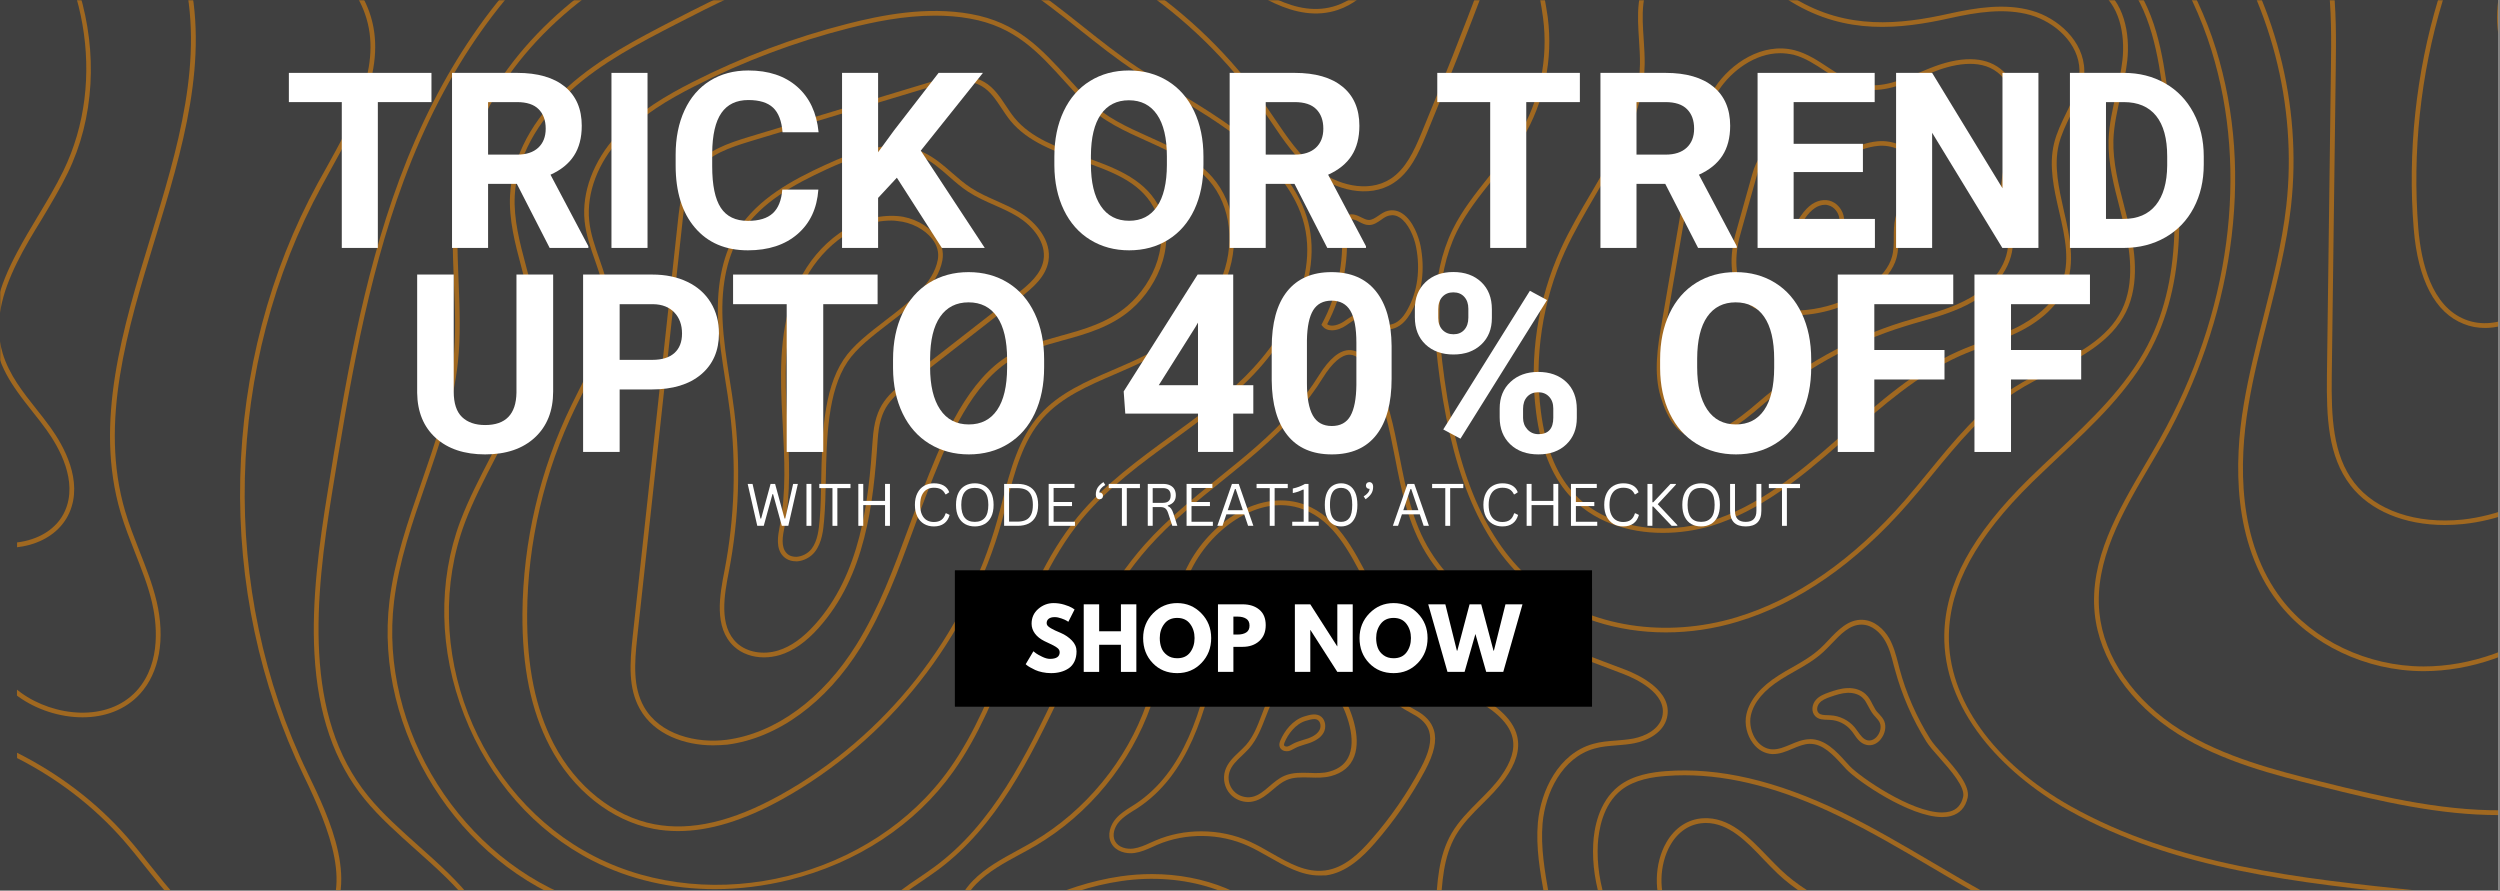 <svg xmlns="http://www.w3.org/2000/svg" xmlns:xlink="http://www.w3.org/1999/xlink" width="1563" zoomAndPan="magnify" viewBox="0 0 1172.25 417.75" height="557" preserveAspectRatio="xMidYMid meet" version="1.0"><rect x="0" y="0" width="1172.25" height="417.75" fill="#808080" stroke="none"/><defs><filter x="0%" y="0%" width="100%" height="100%" id="8306bdd8fb"><feColorMatrix values="0 0 0 0 1 0 0 0 0 1 0 0 0 0 1 0 0 0 1 0" color-interpolation-filters="sRGB"/></filter><g/><clipPath id="be61b03629"><path d="M 0 0.008 L 1171.5 0.008 L 1171.5 417.492 L 0 417.492 Z M 0 0.008 " clip-rule="nonzero"/></clipPath><mask id="7c3a8b6ccc"><g filter="url(#8306bdd8fb)"><rect x="-117.225" width="1406.7" fill="#000000" y="-41.775" height="501.3" fill-opacity="0.5"/></g></mask><clipPath id="426b7d87f7"><path d="M 719 0.008 L 978 0.008 L 978 250 L 719 250 Z M 719 0.008 " clip-rule="nonzero"/></clipPath><clipPath id="17d6e8c650"><path d="M 672 0.008 L 1002 0.008 L 1002 297 L 672 297 Z M 672 0.008 " clip-rule="nonzero"/></clipPath><clipPath id="23c5c01912"><path d="M 208 0.008 L 616 0.008 L 616 417 L 208 417 Z M 208 0.008 " clip-rule="nonzero"/></clipPath><clipPath id="13effa3043"><path d="M 776 383 L 1060 383 L 1060 417.492 L 776 417.492 Z M 776 383 " clip-rule="nonzero"/></clipPath><clipPath id="7b74885cf8"><path d="M 7 0.008 L 769 0.008 L 769 417.492 L 7 417.492 Z M 7 0.008 " clip-rule="nonzero"/></clipPath><clipPath id="d3a1ab75e7"><path d="M 756 0.008 L 1171.5 0.008 L 1171.5 417.492 L 756 417.492 Z M 756 0.008 " clip-rule="nonzero"/></clipPath><clipPath id="38231e1857"><path d="M 746 361 L 1109 361 L 1109 417.492 L 746 417.492 Z M 746 361 " clip-rule="nonzero"/></clipPath><clipPath id="7ae1c5e288"><path d="M 804 0.008 L 1171.5 0.008 L 1171.5 383 L 804 383 Z M 804 0.008 " clip-rule="nonzero"/></clipPath><clipPath id="b8c9fae9ed"><path d="M 871 0.008 L 1171.5 0.008 L 1171.5 315 L 871 315 Z M 871 0.008 " clip-rule="nonzero"/></clipPath><clipPath id="7b7c25bfcf"><path d="M 921 0.008 L 1171.5 0.008 L 1171.5 247 L 921 247 Z M 921 0.008 " clip-rule="nonzero"/></clipPath><clipPath id="1f5ca41c6d"><path d="M 965 0.008 L 1171.5 0.008 L 1171.5 154 L 965 154 Z M 965 0.008 " clip-rule="nonzero"/></clipPath><clipPath id="5776186ec3"><path d="M 1013 0.008 L 1171.5 0.008 L 1171.5 45 L 1013 45 Z M 1013 0.008 " clip-rule="nonzero"/></clipPath><clipPath id="4c198729f4"><path d="M 8 0.008 L 730 0.008 L 730 417.492 L 8 417.492 Z M 8 0.008 " clip-rule="nonzero"/></clipPath><clipPath id="94eb12c07e"><path d="M 8 0.008 L 176 0.008 L 176 417.492 L 8 417.492 Z M 8 0.008 " clip-rule="nonzero"/></clipPath><clipPath id="9ecbd22a33"><path d="M 7 0.008 L 92 0.008 L 92 337 L 7 337 Z M 7 0.008 " clip-rule="nonzero"/></clipPath><clipPath id="63933d52ed"><path d="M 0 0.008 L 43 0.008 L 43 257 L 0 257 Z M 0 0.008 " clip-rule="nonzero"/></clipPath><clipPath id="cc53ca1ca8"><path d="M 405 164 L 783 164 L 783 417.492 L 405 417.492 Z M 405 164 " clip-rule="nonzero"/></clipPath><clipPath id="8e92b9b196"><path d="M 446 234 L 712 234 L 712 417.492 L 446 417.492 Z M 446 234 " clip-rule="nonzero"/></clipPath><clipPath id="aa1aef0a4c"><rect x="0" width="1172" y="0" height="418"/></clipPath><clipPath id="bcd5fd32ff"><path d="M 486.238 276.055 L 746.504 276.055 L 746.504 327.641 L 486.238 327.641 Z M 486.238 276.055 " clip-rule="nonzero"/></clipPath><clipPath id="e0a57fdd77"><path d="M 486.262 276.055 L 746.324 276.055 L 746.324 327.629 L 486.262 327.629 Z M 486.262 276.055 " clip-rule="nonzero"/></clipPath><clipPath id="da7cd265c6"><path d="M 447.758 267.508 L 746.504 267.508 L 746.504 331.297 L 447.758 331.297 Z M 447.758 267.508 " clip-rule="nonzero"/></clipPath><clipPath id="f73b0aeb55"><path d="M 447.777 267.508 L 746.48 267.508 L 746.48 331.219 L 447.777 331.219 Z M 447.777 267.508 " clip-rule="nonzero"/></clipPath></defs><g clip-path="url(#be61b03629)"><path fill="#ffffff" d="M 0 0.008 L 1171.5 0.008 L 1171.5 417.492 L 0 417.492 Z M 0 0.008 " fill-opacity="1" fill-rule="nonzero"/><path fill="#404040" d="M 0 0.008 L 1171.5 0.008 L 1171.5 417.492 L 0 417.492 Z M 0 0.008 " fill-opacity="1" fill-rule="nonzero"/><g mask="url(#7c3a8b6ccc)"><g transform="matrix(1, 0, 0, 1, 0, 0)"><g clip-path="url(#aa1aef0a4c)"><path fill="#ff9000" d="M 797.531 205.691 C 796.094 205.691 794.715 205.527 793.332 205.141 C 786.93 203.316 782.012 196.969 778.754 186.309 C 775.219 174.77 777.32 162.344 779.195 151.41 L 791.125 81.883 C 793.445 68.52 796.039 53.332 804.102 41.016 C 811.445 29.863 826.301 19.645 841.543 23.566 C 847.285 25.059 852.312 28.371 857.172 31.574 C 862.473 35.055 867.445 38.367 873.297 39.527 C 882.52 41.402 891.797 37.484 900.797 33.672 C 902.125 33.121 903.504 32.512 904.828 32.016 C 919.023 26.273 930.453 26.328 937.965 32.238 C 948.566 40.574 946.801 56.48 945.586 62.941 C 944.977 65.977 944.203 69.07 943.484 71.996 C 941.664 79.23 939.785 86.742 940.559 94.141 C 940.836 96.848 941.496 99.555 942.105 102.148 C 942.988 105.848 943.926 109.715 943.871 113.637 C 943.762 126.172 934.098 136.223 925.098 141.469 C 917.367 145.941 908.641 148.48 900.191 150.91 C 897.816 151.574 895.332 152.293 892.957 153.066 L 892.625 152.016 L 892.957 153.066 C 868.383 160.629 845.078 173.664 825.473 190.672 C 817.191 197.906 806.863 205.691 797.531 205.691 Z M 834.75 24.945 C 822.879 24.945 811.891 33.285 805.926 42.289 C 798.082 54.16 795.543 69.125 793.277 82.27 L 781.352 151.793 C 779.527 162.508 777.43 174.602 780.797 185.648 C 783.836 195.531 788.199 201.387 793.887 202.988 C 803.219 205.637 814.871 196.914 824.039 188.961 C 843.863 171.785 867.445 158.586 892.293 150.91 C 894.723 150.191 897.152 149.477 899.582 148.758 C 907.922 146.383 916.48 143.898 923.992 139.535 C 932.496 134.621 941.555 125.234 941.664 113.582 C 941.719 109.938 940.836 106.402 939.953 102.645 C 939.289 99.941 938.625 97.18 938.352 94.363 C 937.523 86.578 939.453 78.898 941.332 71.445 C 942.051 68.52 942.824 65.48 943.43 62.5 C 944.59 56.426 946.246 41.516 936.637 33.949 C 928.023 27.156 915.047 30.25 905.715 34.059 C 904.387 34.609 903.062 35.164 901.684 35.715 C 892.402 39.637 882.797 43.668 872.855 41.68 C 866.559 40.41 861.203 36.875 855.957 33.395 C 851.262 30.305 846.402 27.047 840.992 25.664 C 838.895 25.223 836.793 24.945 834.75 24.945 Z M 834.75 24.945 " fill-opacity="1" fill-rule="nonzero"/><path fill="#ff9000" d="M 840.824 147.875 C 836.574 147.875 832.32 147.434 828.234 146.492 C 822.602 145.223 818.352 142.242 815.535 137.602 C 811.445 130.754 810.785 120.262 813.82 109.551 L 821.555 81.938 C 823.762 73.93 827.129 69.898 831.824 69.621 C 834.641 69.457 837.07 70.836 839.391 72.164 C 840.328 72.715 841.211 73.211 842.098 73.598 C 846.902 75.809 853.086 75.422 860.926 72.496 C 862.473 71.941 864.02 71.277 865.566 70.672 C 870.262 68.738 875.176 66.75 880.367 66.254 C 887.324 65.59 895.664 68.574 898.258 75.531 C 899.75 79.562 899.141 84.367 896.492 90.109 C 895.883 91.379 895.277 92.594 894.613 93.809 C 893.066 96.848 891.574 99.719 890.859 102.867 C 890.25 105.574 890.25 108.336 890.195 111.262 C 890.195 114.465 890.141 117.777 889.258 120.98 C 887.82 126.281 883.898 131.309 877.77 135.891 C 867.332 143.676 853.914 147.875 840.824 147.875 Z M 832.32 71.832 C 832.211 71.832 832.102 71.832 831.988 71.832 C 828.402 72.051 825.641 75.641 823.707 82.543 L 815.977 110.156 C 813.105 120.316 813.711 130.203 817.465 136.496 C 819.895 140.586 823.707 143.234 828.73 144.34 C 844.855 147.93 863.137 144.008 876.445 134.125 C 882.188 129.816 885.832 125.23 887.156 120.371 C 887.988 117.445 887.988 114.41 887.988 111.207 C 887.988 108.277 888.043 105.242 888.703 102.316 C 889.477 98.891 891.078 95.742 892.68 92.762 C 893.289 91.602 893.949 90.332 894.504 89.117 C 896.879 83.98 897.484 79.672 896.215 76.25 C 894.062 70.34 886.715 67.855 880.641 68.406 C 875.781 68.848 871.031 70.781 866.449 72.66 C 864.902 73.266 863.301 73.93 861.754 74.539 C 853.363 77.684 846.625 78.016 841.27 75.586 C 840.273 75.145 839.336 74.594 838.395 74.039 C 836.242 72.938 834.363 71.832 832.32 71.832 Z M 832.32 71.832 " fill-opacity="1" fill-rule="nonzero"/><path fill="#ff9000" d="M 849.66 115.402 C 847.672 115.402 845.852 114.961 844.469 114.133 C 842.371 112.809 841.324 110.543 841.598 107.727 C 841.875 105.242 843.199 103.031 844.305 101.375 C 846.129 98.727 847.84 96.957 849.719 95.688 C 850.547 95.137 851.375 94.75 852.258 94.418 C 854.078 93.754 855.957 93.645 857.668 94.031 C 861.312 94.914 864.242 98.395 864.684 102.426 C 865.07 106.402 862.969 110.156 858.828 112.695 C 856.012 114.465 852.645 115.402 849.66 115.402 Z M 855.734 96.02 C 854.852 96.02 853.969 96.184 853.031 96.516 C 852.312 96.793 851.594 97.125 850.988 97.566 C 849.332 98.672 847.785 100.273 846.184 102.645 C 845.133 104.191 844.027 106.016 843.863 108.004 C 843.641 109.992 844.25 111.426 845.688 112.309 C 848.445 114.023 853.691 113.359 857.723 110.875 C 859.711 109.66 862.969 106.953 862.527 102.703 C 862.199 99.609 859.988 96.902 857.227 96.242 C 856.73 96.074 856.234 96.02 855.734 96.02 Z M 855.734 96.02 " fill-opacity="1" fill-rule="nonzero"/><g clip-path="url(#426b7d87f7)"><path fill="#ff9000" d="M 779.75 249.871 C 763.457 249.871 746.613 244.68 735.348 231.703 C 727.344 222.535 722.426 209.945 720.273 193.324 C 716.961 167.59 721.047 140.418 731.816 116.84 C 735.957 107.727 741.203 98.781 746.285 90.164 C 757.328 71.281 768.758 51.73 768.98 30.027 C 769.035 26.383 768.758 22.574 768.539 18.871 C 767.766 7.109 766.992 -5.039 774.613 -13.875 C 783.227 -23.816 798.469 -23.926 809.844 -19.672 C 817.688 -16.691 824.758 -11.887 831.547 -7.25 C 834.75 -5.039 838.066 -2.773 841.434 -0.785 C 866.117 14.18 890.914 11.527 913.996 6.391 C 926.699 3.574 940.227 1.422 952.762 5.012 C 964.855 8.434 977.172 19.203 977.336 33.176 C 977.449 40.629 974.133 47.422 970.934 53.996 C 968.723 58.469 966.516 63.051 965.355 67.801 C 962.98 77.797 965.41 88.398 967.73 98.727 C 970.488 110.707 973.305 123.133 968.559 134.566 C 965.133 142.848 957.621 150.082 946.855 155.496 C 941.664 158.09 936.195 160.188 930.84 162.176 C 926.918 163.668 922.887 165.16 919.023 166.871 C 899.25 175.707 882.52 190.449 866.34 204.699 C 864.902 205.969 863.523 207.184 862.086 208.453 C 844.414 223.973 825.254 239.656 802.227 246.668 C 795.266 248.656 787.59 249.871 779.75 249.871 Z M 795.266 -20.227 C 788.086 -20.227 781.02 -18.016 776.27 -12.496 C 769.203 -4.32 769.973 7.387 770.746 18.707 C 770.969 22.461 771.246 26.328 771.188 30.027 C 770.969 52.336 759.426 72.109 748.215 91.27 C 743.191 99.887 738 108.777 733.859 117.777 C 723.254 141.027 719.223 167.754 722.539 193.102 C 724.637 209.281 729.387 221.488 737.062 230.324 C 753.133 248.82 781.02 250.809 801.562 244.516 C 824.203 237.613 843.145 222.094 860.598 206.742 C 862.031 205.527 863.414 204.258 864.848 202.988 C 881.141 188.629 897.98 173.719 918.082 164.773 C 922.004 163.004 926.09 161.516 930.012 160.023 C 935.258 158.035 940.727 155.992 945.805 153.453 C 952.984 149.809 962.371 143.457 966.457 133.625 C 970.934 122.859 968.336 111.316 965.52 99.168 C 963.09 88.621 960.605 77.742 963.145 67.25 C 964.359 62.277 966.625 57.527 968.887 52.945 C 972.148 46.32 975.184 40.078 975.074 33.121 C 974.906 20.254 963.422 10.312 952.102 7.055 C 940.008 3.629 926.863 5.73 914.438 8.492 C 890.914 13.738 865.621 16.441 840.219 1.035 C 836.793 -1.008 833.48 -3.328 830.223 -5.535 C 823.539 -10.121 816.582 -14.812 808.961 -17.684 C 804.766 -19.285 800.016 -20.227 795.266 -20.227 Z M 795.266 -20.227 " fill-opacity="1" fill-rule="nonzero"/></g><g clip-path="url(#17d6e8c650)"><path fill="#ff9000" d="M 781.129 296.535 C 758.543 296.535 736.949 289.797 720.66 276.984 C 696.418 257.934 682.004 226.621 675.211 178.414 C 672.062 155.883 670.297 129.871 681.121 107.672 C 685.594 98.559 692 90.551 698.184 82.766 C 703.043 76.691 708.016 70.449 712.047 63.77 C 721.984 47.203 726.07 27.488 723.531 8.324 C 723.145 5.289 722.594 2.141 722.039 -0.898 C 720.273 -10.617 718.453 -20.613 721.652 -30.055 C 725.301 -40.656 734.465 -48.168 743.91 -54.684 C 755.562 -62.746 769.477 -70.922 784.609 -70.535 C 805.043 -70.035 822.383 -55.57 839.113 -41.543 C 847.895 -34.195 856.18 -27.293 864.738 -22.434 C 887.156 -9.734 914.105 -10.395 940.227 -11.059 C 947.242 -11.223 954.477 -11.391 961.379 -11.281 C 968.504 -11.168 977.395 -11.059 984.406 -6.75 C 996.113 0.316 998.82 16 997.496 28.262 C 996.887 33.84 995.617 39.359 994.402 44.66 C 992.855 51.566 991.199 58.688 990.977 65.758 C 990.703 76.141 993.406 86.578 996.004 96.57 C 996.777 99.5 997.551 102.535 998.266 105.52 C 1000.863 116.508 1003.57 132.688 996.887 146.273 C 989.984 160.242 975.625 167.59 961.711 174.602 C 956.188 177.418 950.5 180.289 945.418 183.547 C 929.902 193.434 917.918 208.121 906.266 222.316 C 902.566 226.898 898.699 231.594 894.777 236.066 C 870.148 264.285 843.254 282.949 814.816 291.508 C 803.715 294.879 792.285 296.535 781.129 296.535 Z M 783.668 -68.27 C 769.531 -68.27 756.277 -60.484 745.18 -52.809 C 736.066 -46.512 727.176 -39.332 723.754 -29.281 C 720.715 -20.391 722.484 -10.617 724.195 -1.23 C 724.746 1.809 725.301 5.012 725.742 8.105 C 728.281 27.762 724.141 47.977 713.922 64.984 C 709.836 71.832 704.812 78.129 699.895 84.203 C 693.766 91.879 687.414 99.828 683.055 108.719 C 672.504 130.312 674.219 155.938 677.363 178.137 C 684.047 225.738 698.238 256.609 721.984 275.273 C 745.785 293.996 781.129 299.406 814.152 289.465 C 842.207 281.016 868.77 262.574 893.121 234.684 C 896.988 230.211 900.855 225.52 904.555 220.988 C 916.262 206.688 928.355 191.832 944.203 181.781 C 949.395 178.469 955.137 175.539 960.715 172.723 C 974.301 165.82 988.328 158.699 994.898 145.391 C 1001.25 132.465 998.652 116.781 996.113 106.125 C 995.395 103.145 994.621 100.16 993.848 97.234 C 991.199 87.02 988.438 76.469 988.715 65.758 C 988.934 58.414 990.59 51.18 992.191 44.219 C 993.406 38.918 994.621 33.453 995.23 28.039 C 996.5 16.441 994.016 1.754 983.191 -4.816 C 976.676 -8.793 968.445 -8.906 961.27 -9.016 C 954.422 -9.125 947.188 -8.961 940.227 -8.793 C 913.832 -8.133 886.605 -7.469 863.633 -20.445 C 854.906 -25.363 846.57 -32.375 837.68 -39.773 C 821.223 -53.523 804.211 -67.773 784.555 -68.215 C 784.277 -68.27 784 -68.27 783.668 -68.27 Z M 783.668 -68.27 " fill-opacity="1" fill-rule="nonzero"/></g><path fill="#ff9000" d="M 334.375 349.492 C 321.176 349.492 306.762 344.523 300.023 332.43 C 294.559 322.656 295.277 311.281 296.656 298.523 L 317.863 103.75 C 318.746 95.633 319.852 85.527 325.703 78.129 C 331.668 70.562 340.891 67.305 351.438 64.102 L 434.77 38.918 C 443.605 36.27 453.656 33.781 461.664 38.531 C 466.082 41.129 468.898 45.434 471.66 49.578 C 472.93 51.508 474.254 53.496 475.746 55.32 C 483.477 64.762 495.902 69.125 507.887 73.379 C 521.582 78.238 535.773 83.262 542.898 95.855 C 552.395 112.641 543.559 133.738 530.418 145.113 L 529.699 144.285 L 530.418 145.113 C 520.809 153.395 509.32 156.598 498.223 159.637 C 488.613 162.289 479.5 164.828 471.602 170.406 C 453.379 183.273 442.668 210.719 434.824 230.82 C 432.562 236.672 430.352 242.637 428.199 248.492 C 421.352 267.156 414.227 286.43 403.566 303.547 C 387.441 329.504 364.637 346.125 341 349.164 C 338.793 349.328 336.637 349.492 334.375 349.492 Z M 450.84 38.035 C 445.871 38.035 440.512 39.473 435.32 41.016 L 351.988 66.199 C 341.828 69.293 332.938 72.383 327.359 79.453 C 321.895 86.355 320.844 96.129 320.016 103.973 L 298.809 298.742 C 297.484 311.113 296.766 322.102 301.902 331.324 C 309.301 344.578 326.699 348.664 340.613 346.898 C 363.586 343.918 385.785 327.68 401.582 302.277 C 412.129 285.324 419.195 266.16 425.988 247.605 C 428.145 241.809 430.352 235.789 432.617 229.938 C 440.566 209.613 451.391 181.781 470.168 168.527 C 478.395 162.73 488.059 160.023 497.449 157.426 C 508.328 154.445 519.539 151.297 528.758 143.344 C 541.238 132.578 549.688 112.641 540.742 96.848 C 534.004 84.918 520.809 80.281 506.891 75.367 C 494.633 71.004 481.93 66.531 473.812 56.645 C 472.266 54.766 470.941 52.723 469.617 50.734 C 466.91 46.648 464.312 42.73 460.336 40.41 C 457.465 38.699 454.262 38.035 450.84 38.035 Z M 450.84 38.035 " fill-opacity="1" fill-rule="nonzero"/><path fill="#ff9000" d="M 358.23 308.242 C 352.875 308.242 347.793 306.477 344.203 303.16 C 334.539 294.27 337.52 278.809 339.73 267.488 C 344.48 242.805 345.309 217.621 342.215 192.66 C 341.609 187.801 340.836 182.832 340.062 178.082 C 338.625 168.805 337.078 159.195 336.691 149.641 C 335.977 132.523 339.234 118.328 346.246 107.449 C 355.469 93.203 371.207 84.531 386.891 77.355 C 401.469 70.617 418.422 64.707 433.113 71.5 C 438.191 73.875 442.391 77.52 446.477 81.109 C 449.293 83.539 452.164 86.078 455.258 88.066 C 459.012 90.551 463.211 92.375 467.297 94.195 C 471.105 95.91 475.082 97.621 478.727 99.941 C 485.742 104.305 493.305 112.863 491.594 122.582 C 490.27 129.762 484.582 134.73 478.34 139.59 L 432.285 175.484 C 431.289 176.258 430.297 177.031 429.359 177.75 C 417.484 186.918 412.57 190.727 411.52 206.465 C 409.586 236.23 405.723 270.082 383.855 294.438 C 377.945 301.062 371.98 305.203 365.742 307.137 C 363.254 307.855 360.715 308.242 358.23 308.242 Z M 418.699 70.672 C 408.371 70.672 397.551 74.812 387.719 79.344 C 372.367 86.41 356.906 94.859 348.016 108.664 C 341.223 119.156 338.129 132.965 338.793 149.586 C 339.18 159.027 340.668 168.527 342.105 177.75 C 342.879 182.555 343.652 187.523 344.258 192.438 C 347.406 217.621 346.578 243.023 341.773 267.93 C 339.676 278.699 336.859 293.496 345.582 301.559 C 350.277 305.867 357.898 307.191 364.969 304.984 C 370.82 303.16 376.398 299.184 382.086 292.891 C 403.457 269.09 407.27 235.68 409.199 206.301 C 410.305 189.566 416.16 185.039 427.867 175.984 C 428.805 175.266 429.746 174.547 430.738 173.719 L 476.793 137.824 L 477.457 138.707 L 476.793 137.824 C 482.703 133.238 488.059 128.547 489.273 122.141 C 490.82 113.523 483.863 105.793 477.457 101.762 C 473.922 99.555 470.059 97.84 466.301 96.184 C 462.16 94.363 457.852 92.43 453.934 89.891 C 450.73 87.789 447.746 85.195 444.93 82.711 C 440.789 79.066 436.867 75.641 432.062 73.434 C 427.867 71.5 423.34 70.672 418.699 70.672 Z M 418.699 70.672 " fill-opacity="1" fill-rule="nonzero"/><path fill="#ff9000" d="M 317.973 389.695 C 314.051 389.695 310.242 389.363 306.484 388.648 C 286.715 384.891 268.438 370.422 257.723 349.824 C 248.941 333.039 244.801 312.715 244.969 287.699 C 245.242 254.066 253.141 220.328 267.887 190.121 C 268.988 187.91 270.094 185.648 271.199 183.438 C 278.156 169.688 285.336 155.441 283.844 140.418 C 283.238 134.234 281.082 128.16 279.039 122.25 C 276.941 116.285 274.789 110.102 274.125 103.695 C 272.746 90.164 278.211 75.531 289.145 63.492 C 299.418 52.227 312.836 44.551 324.656 38.531 C 347.793 26.77 372.258 17.547 397.438 11.141 C 413.453 7.055 434.492 2.859 455.148 6.559 C 477.07 10.48 488.172 22.738 501.094 36.93 C 504.074 40.188 507.113 43.559 510.426 46.98 C 518.211 54.934 528.539 59.57 538.48 64.047 C 549.246 68.906 560.348 73.875 568.465 83.098 C 579.508 95.633 581.828 115.625 574.152 132.852 C 565.98 151.242 549.633 162.562 537.375 168.805 C 532.57 171.234 527.543 173.441 522.629 175.539 C 510.48 180.785 497.891 186.145 489.109 195.973 C 479.5 206.742 475.746 221.375 472.102 235.512 C 471.328 238.387 470.609 241.367 469.781 244.293 C 462.324 271.188 448.961 297.254 431.234 319.73 C 413.508 342.203 391.254 361.203 366.844 374.73 C 348.844 384.727 332.719 389.695 317.973 389.695 Z M 438.414 7.332 C 423.727 7.332 409.531 10.312 397.992 13.238 C 372.977 19.59 348.621 28.758 325.648 40.465 C 313.996 46.375 300.797 53.938 290.746 64.984 C 280.254 76.527 275.008 90.551 276.277 103.473 C 276.887 109.66 279.039 115.68 281.082 121.531 C 283.184 127.551 285.336 133.738 286 140.199 C 287.543 155.824 280.199 170.352 273.133 184.434 C 272.027 186.641 270.867 188.906 269.816 191.113 C 255.238 221.043 247.398 254.453 247.176 287.754 C 247.012 312.383 251.098 332.375 259.656 348.832 C 270.094 368.82 287.766 382.902 306.871 386.492 C 324.102 389.75 343.375 385.277 365.852 372.797 C 415.387 345.297 452.496 298.246 467.684 243.688 C 468.512 240.816 469.23 237.832 470 234.961 C 473.703 220.547 477.566 205.637 487.508 194.48 C 496.621 184.266 509.43 178.797 521.801 173.496 C 526.66 171.398 531.688 169.246 536.434 166.871 C 548.363 160.797 564.27 149.75 572.164 131.969 C 579.453 115.512 577.355 96.461 566.809 84.531 C 558.965 75.695 548.086 70.781 537.539 66.031 C 527.379 61.449 516.887 56.754 508.824 48.473 C 505.512 45.047 502.418 41.68 499.438 38.367 C 486.844 24.449 475.965 12.465 454.762 8.711 C 449.348 7.719 443.824 7.332 438.414 7.332 Z M 438.414 7.332 " fill-opacity="1" fill-rule="nonzero"/><g clip-path="url(#23c5c01912)"><path fill="#ff9000" d="M 335.203 416.922 C 314.879 416.922 295.277 412.449 277.934 403.613 C 250.82 389.809 229.449 365.562 217.633 335.246 C 205.812 304.93 205.207 272.566 215.918 244.184 C 219.785 233.969 225.031 223.918 230.059 214.195 C 240.051 195.035 250.379 175.266 249.773 153.949 C 249.496 144.23 246.957 134.566 244.469 125.23 C 241.543 114.297 238.562 103.031 239.168 91.492 C 240.109 73.652 249.715 55.652 266.285 40.688 C 280.973 27.434 298.809 18.266 315.984 9.375 C 359.777 -13.211 402.629 -32.707 445.594 -22.988 C 470.332 -17.41 489.387 -2.223 507.828 12.465 C 516.113 19.039 524.617 25.832 533.617 31.738 C 538.863 35.164 544.441 38.531 550.352 42.121 C 573.547 56.148 599.832 71.996 610.656 96.184 C 616.73 109.77 616.453 125.676 609.883 142.129 C 604.195 156.27 594.035 170.461 581.168 182.113 C 571.668 190.672 561.121 198.348 550.902 205.805 C 535.387 217.07 519.371 228.723 507.113 243.633 C 492.145 261.801 483.254 284.164 474.641 305.758 C 467.02 324.918 459.121 344.746 446.973 361.809 C 429.301 386.66 401.91 404.719 369.773 412.668 C 358.23 415.484 346.633 416.922 335.203 416.922 Z M 422.344 -23.375 C 387.609 -23.375 352.652 -7.082 317.035 11.309 C 299.914 20.145 282.242 29.254 267.773 42.344 C 251.648 56.867 242.262 74.371 241.379 91.602 C 240.77 102.758 243.754 113.91 246.625 124.625 C 249.164 134.125 251.758 143.898 252.035 153.84 C 252.645 175.707 242.152 195.809 232.047 215.191 C 227.02 224.855 221.828 234.852 218.02 244.957 C 196.148 303.16 223.484 373.461 278.984 401.68 C 334.484 429.898 409.035 411.453 445.207 360.539 C 457.191 343.695 465.031 323.98 472.598 304.93 C 481.266 283.172 490.215 260.641 505.457 242.195 C 517.879 227.121 534.062 215.355 549.688 203.98 C 559.852 196.582 570.344 188.961 579.73 180.457 C 601.488 160.742 622.141 127.109 608.723 97.07 C 598.176 73.488 572.164 57.805 549.246 43.945 C 543.34 40.355 537.707 36.984 532.461 33.508 C 523.402 27.598 514.844 20.75 506.504 14.125 C 487.398 -1.062 469.395 -15.422 445.152 -20.887 C 437.586 -22.602 429.965 -23.375 422.344 -23.375 Z M 422.344 -23.375 " fill-opacity="1" fill-rule="nonzero"/></g><g clip-path="url(#13effa3043)"><path fill="#ff9000" d="M 906.211 650.957 C 904.277 650.957 902.344 650.793 900.41 650.406 C 884.012 647.312 873.629 630.637 870.59 615.449 C 868.492 605.012 868.77 594.242 869.047 583.805 C 869.156 578.559 869.32 573.148 869.156 567.848 C 867.941 529.41 849.66 491.695 820.281 466.898 C 816.805 463.973 813.047 461.102 809.402 458.34 C 798.305 449.891 786.871 441.109 780.469 428.574 C 775.387 418.633 775.719 404.883 781.297 395.109 C 785.27 388.148 791.402 384.117 798.523 383.676 C 810.895 382.961 819.953 392.402 828.73 401.516 C 830.832 403.668 832.984 405.934 835.082 407.922 C 849.938 422.004 870.371 429.234 888.371 435.641 C 899.75 439.672 911.07 444.203 923.055 449.062 C 957.07 462.703 992.305 476.84 1027.203 478.441 C 1045.539 479.324 1056.25 484.57 1059.066 494.07 C 1063.598 509.586 1045.152 531.066 1026.102 544.488 C 998.875 563.648 974.965 586.898 955.027 613.57 C 947.516 623.621 940.062 633.23 931.391 640.41 C 922.887 647.48 914.605 650.957 906.211 650.957 Z M 799.852 385.887 C 799.465 385.887 799.078 385.887 798.691 385.941 C 792.34 386.328 786.816 389.973 783.227 396.27 C 777.98 405.434 777.652 418.355 782.453 427.637 C 788.641 439.73 799.906 448.344 810.785 456.684 C 814.43 459.445 818.184 462.371 821.719 465.297 C 851.594 490.48 870.148 528.805 871.363 567.848 C 871.531 573.203 871.418 578.672 871.254 583.918 C 870.977 594.188 870.703 604.848 872.746 615.062 C 875.672 629.477 885.445 645.379 900.855 648.25 C 923.164 652.449 940.559 629.254 953.262 612.301 C 973.363 585.461 997.438 562.047 1024.828 542.773 C 1043.828 529.41 1060.945 508.594 1056.914 494.785 C 1054.484 486.391 1044.156 481.531 1027.094 480.758 C 991.805 479.102 956.465 464.91 922.227 451.215 C 910.242 446.41 898.922 441.883 887.602 437.852 C 869.375 431.391 848.723 423.988 833.535 409.633 C 831.383 407.59 829.23 405.324 827.129 403.172 C 819.066 394.613 810.617 385.887 799.852 385.887 Z M 799.852 385.887 " fill-opacity="1" fill-rule="nonzero"/></g><path fill="#ff9000" d="M 373.086 263.18 C 370.82 263.18 368.777 262.352 367.285 260.859 C 363.586 257.105 364.801 251.031 365.629 246.668 C 368.723 231.094 367.84 214.805 367.012 199.066 C 366.844 195.863 366.68 192.496 366.512 189.234 C 365.684 170.074 366.07 149.863 374.574 132.023 C 378.828 123.023 385.566 115.016 393.461 109.438 C 402.133 103.363 411.633 100.602 420.965 101.32 C 427.922 101.875 434.934 105.52 438.855 110.598 C 441.562 114.133 442.609 118.055 441.895 122.031 C 439.684 134.066 428.031 143.016 416.711 151.684 C 408.98 157.648 401.637 163.281 397.383 169.688 C 388.051 183.715 387.609 205.582 387.223 224.91 C 387.113 231.648 386.945 238 386.449 243.688 C 386.062 248.379 385.512 254.289 382.141 258.707 C 380.152 261.301 376.895 263.016 373.637 263.234 C 373.473 263.18 373.25 263.18 373.086 263.18 Z M 417.926 103.418 C 399.152 103.418 383.469 118.383 376.562 132.965 C 368.281 150.414 367.895 170.293 368.723 189.18 C 368.887 192.438 369.055 195.754 369.219 199.012 C 370.047 214.914 370.93 231.316 367.84 247.164 C 367.012 251.309 366.016 256.441 368.887 259.426 C 370.324 260.914 372.258 261.137 373.582 261.082 C 376.176 260.914 378.883 259.48 380.484 257.438 C 383.469 253.57 383.965 248.051 384.352 243.574 C 384.848 238 384.957 231.648 385.07 224.965 C 385.457 205.363 385.898 183.105 395.562 168.582 C 400.035 161.844 407.488 156.156 415.387 150.082 C 426.375 141.688 437.695 132.965 439.738 121.754 C 440.348 118.441 439.465 115.07 437.145 112.09 C 433.609 107.504 427.203 104.191 420.797 103.641 C 419.805 103.473 418.863 103.418 417.926 103.418 Z M 417.926 103.418 " fill-opacity="1" fill-rule="nonzero"/><g clip-path="url(#7b74885cf8)"><path fill="#ff9000" d="M 768.594 -230.57 C 741.754 -130.836 708.234 -32.098 668.75 63.215 C 664.996 72.328 660.965 80.945 653.344 85.859 C 641.582 93.426 625.844 88.785 616.234 81.219 C 607.785 74.594 601.711 65.59 595.801 56.812 C 594.531 54.934 593.203 53 591.879 51.066 C 559.961 5.176 510.258 -28.012 455.645 -39.996 C 401.027 -51.98 341.996 -42.535 293.84 -14.207 C 250.27 11.418 221.828 49.41 215.918 90.055 C 213.875 103.918 214.484 118.273 215.035 132.137 C 215.535 144.559 216.086 157.371 214.703 169.906 C 212.605 189.621 205.98 208.676 199.574 227.121 C 193.391 244.848 187.039 263.234 184.773 282.012 C 177.539 341.762 216.527 403.668 273.574 422.941 C 283.734 426.363 294.945 428.961 305.77 431.445 C 335.977 438.348 367.23 445.473 380.871 472.367 C 389.156 488.711 388.602 509.863 379.215 530.406 C 370.93 548.629 357.512 563.703 344.48 578.285 C 302.453 625.555 254.797 679.121 191.621 704.91 C 166.605 715.125 139.879 719.988 113.039 719.988 C 76.812 719.988 40.363 711.152 7.895 694.859 L 7.895 692.43 C 64.055 720.98 132.203 726.836 190.793 702.922 C 253.473 677.301 300.965 623.953 342.824 576.848 C 355.691 562.379 369 547.414 377.172 529.523 C 386.117 509.918 386.727 488.934 378.883 473.414 C 365.684 447.461 334.98 440.445 305.27 433.652 C 294.391 431.168 283.125 428.574 272.855 425.094 C 214.926 405.492 175.277 342.535 182.621 281.789 C 184.941 262.738 191.344 244.293 197.531 226.457 C 203.883 208.121 210.508 189.18 212.551 169.688 C 213.875 157.262 213.379 144.559 212.828 132.191 C 212.273 118.219 211.668 103.75 213.711 89.668 C 216.859 68.188 226.027 47.59 240.992 28.426 C 254.465 11.195 272.359 -4.211 292.68 -16.195 C 341.332 -44.801 400.918 -54.297 456.086 -42.203 C 511.254 -30.109 561.395 3.41 593.648 49.742 C 594.973 51.621 596.297 53.609 597.566 55.484 C 603.367 64.102 609.332 72.992 617.504 79.344 C 626.504 86.41 641.195 90.828 652.02 83.871 C 659.086 79.285 662.953 71.059 666.598 62.223 C 705.914 -32.816 739.383 -131.281 766.164 -230.738 L 768.594 -230.738 Z M 768.594 -230.57 " fill-opacity="1" fill-rule="nonzero"/></g><g clip-path="url(#d3a1ab75e7)"><path fill="#ff9000" d="M 1199.941 425.867 L 1199.941 428.133 C 1191.219 426.586 1182.105 425.262 1172.719 424.102 C 1160.184 422.555 1147.316 421.23 1134.836 419.902 C 1078.34 414.051 1019.914 407.922 970.16 380.031 C 953.535 370.699 939.398 358.883 929.238 345.793 C 917.363 330.441 911.457 314.262 911.676 297.695 C 912.062 274.004 924.656 250.754 951.328 224.523 C 955.523 220.438 959.887 216.297 964.086 212.375 C 980.152 197.242 996.832 181.617 1006.992 161.957 C 1024.441 128.047 1020.742 88.785 1014.504 44.66 C 1011.961 26.605 1008.758 4.074 994.898 -11.168 C 982.641 -24.645 963.422 -30.551 948.016 -35.355 L 789.301 -84.449 C 776.711 -88.371 762.797 -93.562 757.879 -105.875 C 754.234 -114.934 756.723 -124.875 759.867 -135.145 L 788.75 -230.516 L 791.07 -230.516 L 761.969 -134.484 C 758.984 -124.598 756.555 -115.098 759.926 -106.707 C 764.508 -95.273 777.816 -90.305 789.965 -86.547 L 948.621 -37.457 C 964.305 -32.594 983.855 -26.578 996.5 -12.66 C 1010.859 3.133 1014.117 25.996 1016.656 44.387 C 1022.953 88.895 1026.707 128.547 1008.926 163.004 C 998.598 183.051 981.812 198.789 965.574 214.031 C 961.379 218.008 957.016 222.094 952.82 226.18 C 926.586 251.969 914.219 274.723 913.832 297.805 C 913.332 327.734 934.762 357.777 971.152 378.156 C 1020.523 405.82 1078.672 411.895 1134.945 417.75 C 1147.426 419.074 1160.293 420.402 1172.828 421.945 C 1182.328 422.996 1191.328 424.32 1199.941 425.867 Z M 1199.941 425.867 " fill-opacity="1" fill-rule="nonzero"/></g><g clip-path="url(#38231e1857)"><path fill="#ff9000" d="M 900.023 711.648 C 890.859 711.648 882.797 709.328 875.895 704.746 C 862.75 696.02 856.508 680.504 852.148 666.477 C 846.402 648.086 842.316 628.758 838.34 610.094 C 831.051 575.797 823.543 540.289 805.484 509.863 C 799.133 499.148 791.457 489.098 784.055 479.324 C 778.59 472.09 772.902 464.633 767.766 457.012 C 752.855 434.703 746.117 414.656 747.059 395.828 C 747.387 388.867 749.43 376.168 758.93 368.656 C 765.723 363.301 774.836 362.086 781.074 361.586 C 805.98 359.711 832.93 366.004 863.414 380.75 C 878.102 387.875 892.348 396.27 906.156 404.387 C 916.371 410.406 926.918 416.645 937.578 422.277 C 974.633 441.938 1016.656 456.957 1065.973 468.168 C 1068.18 468.664 1070.332 469.105 1072.434 469.551 C 1085.52 472.199 1096.785 474.52 1103.965 488.27 C 1114.512 508.426 1106.395 528.25 1097.117 545.039 C 1079.832 576.242 1058.184 605.066 1032.781 630.746 C 1007.379 656.426 978.828 678.457 947.848 696.129 C 934.816 703.586 922.668 708.391 911.734 710.488 C 907.703 711.262 903.781 711.648 900.023 711.648 Z M 789.746 363.52 C 786.871 363.52 784.055 363.633 781.238 363.852 C 775.277 364.293 766.605 365.453 760.254 370.422 C 751.477 377.328 749.598 389.363 749.211 395.938 C 748.273 414.324 754.898 433.875 769.531 455.797 C 774.613 463.418 780.246 470.82 785.715 478 C 793.168 487.828 800.898 497.934 807.305 508.758 C 825.527 539.461 833.094 575.137 840.383 609.652 C 844.305 628.262 848.391 647.535 854.133 665.867 C 858.387 679.508 864.461 694.641 876.996 702.977 C 883.957 707.617 891.742 709.438 899.805 709.438 C 915.93 709.438 933.16 701.984 946.742 694.254 C 1009.035 658.688 1060.395 606.723 1095.184 543.988 C 1104.188 527.754 1112.027 508.535 1102.031 489.32 C 1095.352 476.508 1085.023 474.41 1071.992 471.703 C 1069.891 471.262 1067.684 470.82 1065.473 470.324 C 1015.938 459.059 973.75 443.98 936.527 424.211 C 925.871 418.523 915.266 412.34 904.996 406.262 C 891.246 398.145 876.996 389.809 862.418 382.738 C 835.801 369.816 811.891 363.52 789.746 363.52 Z M 789.746 363.52 " fill-opacity="1" fill-rule="nonzero"/></g><g clip-path="url(#7ae1c5e288)"><path fill="#ff9000" d="M 1199.941 377.383 L 1199.941 379.645 C 1193.039 380.973 1185.859 381.746 1178.68 382.02 C 1176.309 382.133 1173.879 382.188 1171.504 382.188 C 1143.945 382.188 1116.832 376 1087.066 368.492 C 1066.91 363.465 1041.895 357.172 1021.184 344.137 C 998.875 330.109 984.297 308.906 982.199 287.535 C 979.711 262.406 993.078 239.656 1005.941 217.676 C 1008.207 213.809 1010.527 209.836 1012.68 205.969 C 1045.758 146.934 1054.594 80.445 1036.98 23.676 C 1017.375 -39.555 963.809 -87.379 903.668 -95.273 C 896.934 -96.156 889.699 -96.711 882.742 -97.262 C 856.508 -99.25 829.449 -101.293 814.098 -121.672 C 798.91 -141.828 803.551 -169.383 810.84 -196.168 C 813.934 -207.652 816.805 -219.305 817.852 -230.516 L 820.062 -230.516 C 819.012 -219.086 816.086 -207.211 812.938 -195.559 C 805.812 -169.328 801.23 -142.379 815.809 -122.996 C 830.555 -103.391 857.172 -101.402 882.906 -99.473 C 889.918 -98.973 897.152 -98.422 903.945 -97.484 C 934.375 -93.453 963.477 -79.426 988.16 -56.895 C 1011.633 -35.41 1029.746 -7.027 1039.078 23.016 C 1048.188 52.395 1050.398 84.035 1045.594 117.059 C 1041.121 147.762 1030.406 178.91 1014.613 207.074 C 1012.402 210.992 1010.086 214.969 1007.82 218.781 C 995.121 240.484 981.977 262.902 984.406 287.312 C 986.449 308.078 1000.641 328.621 1022.398 342.258 C 1042.832 355.07 1067.684 361.312 1087.617 366.336 C 1119.758 374.398 1148.805 380.973 1178.57 379.812 C 1185.914 379.535 1193.039 378.707 1199.941 377.383 Z M 1199.941 377.383 " fill-opacity="1" fill-rule="nonzero"/></g><g clip-path="url(#b8c9fae9ed)"><path fill="#ff9000" d="M 1199.941 290.02 L 1199.941 292.781 C 1180.945 306.805 1158.305 314.703 1136.492 314.703 L 1136.27 314.703 C 1109.434 314.648 1083.312 302.223 1068.07 282.289 C 1046.754 254.453 1047.582 216.625 1052.055 189.844 C 1054.375 175.984 1057.852 162.176 1061.277 148.758 C 1065.586 131.75 1070.059 114.133 1072.047 96.461 C 1077.348 49.355 1064.535 0.262 1036.98 -38.285 C 1009.422 -76.828 967.066 -104.773 920.789 -114.988 C 919.133 -115.375 917.477 -115.707 915.82 -116.039 C 903.945 -118.523 891.742 -121.117 882.961 -129.457 C 869.047 -142.711 867.996 -165.188 879.812 -196.387 C 883.68 -206.547 888.262 -218.586 890.031 -230.57 L 892.238 -230.57 C 890.473 -218.258 885.777 -205.941 881.855 -195.613 C 870.371 -165.352 871.254 -143.648 884.453 -131.059 C 892.793 -123.105 904.719 -120.621 916.262 -118.191 C 917.973 -117.859 919.629 -117.473 921.285 -117.141 C 968.059 -106.816 1010.914 -78.543 1038.801 -39.555 C 1066.688 -0.566 1079.609 49.078 1074.254 96.738 C 1072.266 114.574 1067.738 132.246 1063.43 149.363 C 1060.062 162.672 1056.527 176.48 1054.266 190.23 C 1049.848 216.625 1049.016 253.738 1069.836 280.961 C 1084.691 300.344 1110.148 312.438 1136.27 312.496 L 1136.492 312.496 C 1158.359 312.496 1181.055 304.375 1199.941 290.02 Z M 1199.941 290.02 " fill-opacity="1" fill-rule="nonzero"/></g><g clip-path="url(#7b7c25bfcf)"><path fill="#ff9000" d="M 1199.941 225.738 L 1199.941 228.609 C 1186.301 238.109 1170.84 244.074 1154.938 245.73 C 1152.008 246.004 1149.137 246.172 1146.32 246.172 C 1127.543 246.172 1111.418 239.543 1102.199 227.672 C 1091.539 213.922 1090.875 195.531 1091.098 176.258 L 1092.977 31.906 C 1093.305 6.004 1093.75 -26.246 1077.457 -50.652 C 1061 -75.281 1031.789 -86.66 1003.512 -97.703 C 1000.367 -98.918 997.273 -100.133 994.18 -101.348 C 951.715 -118.246 928.246 -139.453 922.445 -166.234 C 917.918 -187.164 925.371 -207.82 932.551 -227.754 C 932.883 -228.691 933.215 -229.633 933.547 -230.516 L 935.863 -230.516 C 935.422 -229.355 935.035 -228.141 934.594 -226.98 C 927.195 -206.383 920.18 -186.945 924.598 -166.676 C 930.23 -140.668 953.262 -119.957 995.008 -103.336 C 998.102 -102.121 1001.195 -100.906 1004.34 -99.691 C 1032.949 -88.535 1062.492 -77.051 1079.336 -51.812 C 1096.012 -26.797 1095.57 5.785 1095.238 32.016 L 1093.363 176.367 C 1093.141 195.199 1093.75 213.258 1103.965 226.402 C 1114.07 239.434 1133.066 245.84 1154.715 243.633 C 1171.062 241.809 1186.578 235.402 1199.941 225.738 Z M 1199.941 225.738 " fill-opacity="1" fill-rule="nonzero"/></g><g clip-path="url(#1f5ca41c6d)"><path fill="#ff9000" d="M 1199.941 132.137 L 1199.941 135.395 C 1193.977 141.688 1187.297 146.77 1180.836 149.863 C 1175.422 152.457 1170.176 153.781 1165.207 153.781 C 1161.727 153.781 1158.359 153.176 1155.156 151.852 C 1141.793 146.605 1133.73 131.195 1131.797 107.285 C 1128.871 71.445 1132.848 34.281 1143.227 -0.125 C 1143.727 -1.672 1144.168 -3.273 1144.664 -4.875 C 1150.793 -24.863 1157.75 -47.508 1147.316 -65.289 C 1138.699 -79.977 1121.582 -86.273 1103.246 -91.961 L 1020.41 -117.695 C 1000.145 -123.988 979.547 -131.609 970.324 -149.504 C 961.652 -166.293 965.242 -188.324 980.98 -214.887 C 982.418 -217.316 983.965 -219.801 985.398 -222.23 C 987.113 -225.047 988.824 -227.863 990.48 -230.68 L 993.02 -230.68 C 991.145 -227.477 989.211 -224.277 987.277 -221.074 C 985.844 -218.645 984.297 -216.156 982.859 -213.727 C 967.562 -187.883 963.973 -166.566 972.258 -150.496 C 981.094 -133.379 1001.195 -125.922 1021.02 -119.793 L 1103.855 -94.059 C 1122.574 -88.262 1140.191 -81.746 1149.191 -66.391 C 1160.125 -47.727 1153.004 -24.645 1146.762 -4.211 C 1146.266 -2.609 1145.77 -1.062 1145.328 0.539 C 1135 34.723 1131.078 71.555 1133.949 107.121 C 1135.277 123.133 1140.137 143.566 1155.93 149.809 C 1171.336 155.938 1188.621 144.836 1199.941 132.137 Z M 1199.941 132.137 " fill-opacity="1" fill-rule="nonzero"/></g><g clip-path="url(#5776186ec3)"><path fill="#ff9000" d="M 1199.941 42.672 L 1199.941 44.883 C 1198.508 44.828 1197.016 44.719 1195.523 44.387 C 1181.223 41.57 1172.441 26.66 1171.117 13.352 C 1169.734 -0.785 1174.484 -14.703 1178.68 -27.02 C 1183.043 -39.773 1187.574 -52.918 1186.359 -66.391 C 1183.871 -94.391 1157.973 -113 1136.547 -120.402 C 1119.094 -126.477 1100.266 -128.297 1082.039 -130.008 C 1074.422 -130.727 1066.578 -131.5 1058.902 -132.551 C 1045.871 -134.316 1029.746 -137.906 1020.633 -149.668 C 1012.074 -160.66 1010.969 -177.336 1017.762 -194.234 C 1021.352 -203.18 1026.543 -211.41 1031.566 -219.414 C 1033.887 -223.059 1036.262 -226.816 1038.469 -230.625 L 1041.012 -230.625 C 1038.637 -226.375 1035.984 -222.23 1033.445 -218.199 C 1028.473 -210.305 1023.34 -202.133 1019.805 -193.406 C 1014.777 -180.926 1012.848 -163.199 1022.344 -150.996 C 1031.016 -139.895 1046.586 -136.469 1059.18 -134.703 C 1066.801 -133.652 1074.641 -132.883 1082.262 -132.164 C 1100.598 -130.395 1119.594 -128.52 1137.266 -122.387 C 1159.355 -114.711 1186.027 -95.496 1188.566 -66.449 C 1189.781 -52.477 1184.977 -38.504 1180.781 -26.133 C 1176.637 -14.039 1171.945 -0.402 1173.324 13.293 C 1174.539 25.773 1182.715 39.746 1195.965 42.344 C 1197.293 42.508 1198.617 42.672 1199.941 42.672 Z M 1199.941 42.672 " fill-opacity="1" fill-rule="nonzero"/></g><g clip-path="url(#4c198729f4)"><path fill="#ff9000" d="M 729.496 -230.57 C 714.531 -159.828 690.121 -91.629 656.656 -27.184 C 649.973 -14.262 641.582 -0.125 627.223 4.68 C 607.344 11.309 587.184 -3.492 571.059 -15.422 C 525.5 -48.941 475.082 -69.266 425.16 -74.234 C 370.27 -79.699 315.375 -65.73 274.512 -35.91 C 238.23 -9.402 208.742 32.293 189.301 84.754 C 171.797 131.859 163.68 182.223 155.727 230.984 C 147.773 280.078 141.867 335.578 172.68 373.352 C 179.418 381.633 188.086 389.309 196.426 396.766 C 215.09 413.387 234.418 430.617 233.094 455.082 C 232.211 471.48 221.938 482.527 213.434 488.934 C 202.668 497.051 188.473 502.352 174.445 503.512 C 171.355 503.789 168.316 503.898 165.281 503.898 C 133.141 503.898 102.766 490.203 76.922 476.453 C 70.957 473.305 64.941 469.938 59.141 466.734 C 42.629 457.621 25.73 448.289 8.004 441.273 L 8.004 438.902 C 26.117 446.023 43.348 455.523 60.191 464.801 C 65.988 468.004 72.008 471.316 77.973 474.52 C 105.969 489.43 139.324 504.285 174.281 501.359 C 201.008 499.094 229.504 481.145 230.941 454.969 C 232.211 431.555 214.152 415.484 194.988 398.422 C 186.598 390.91 177.871 383.18 171.023 374.785 C 156.719 357.281 148.988 334.914 147.441 306.477 C 146.062 281.68 149.598 255.395 153.629 230.652 C 161.523 181.836 169.754 131.309 187.312 84.035 C 196.59 59.074 208.133 36.379 221.609 16.664 C 236.574 -5.262 253.969 -23.539 273.297 -37.621 C 294.391 -53.027 318.746 -64.184 345.641 -70.809 C 371.539 -77.16 398.379 -79.039 425.438 -76.332 C 475.746 -71.309 526.551 -50.82 572.387 -17.133 C 589.008 -4.93 607.785 8.934 626.559 2.637 C 640.145 -1.891 648.262 -15.641 654.723 -28.121 C 688.023 -92.238 712.375 -160.105 727.285 -230.461 L 729.496 -230.461 Z M 729.496 -230.57 " fill-opacity="1" fill-rule="nonzero"/></g><g clip-path="url(#94eb12c07e)"><path fill="#ff9000" d="M 144.352 362.691 C 154.07 382.738 170.359 416.371 150.922 436.359 C 144.848 442.602 136.508 445.859 126.625 445.859 C 125.961 445.859 125.355 445.859 124.691 445.805 C 115.191 445.418 105.031 441.938 96.914 436.305 C 85.648 428.465 76.922 417.527 68.527 406.926 C 65.16 402.676 61.625 398.258 58.035 394.113 C 44.066 378.156 26.945 365.066 8.004 355.457 L 8.004 352.973 C 27.609 362.805 45.336 376.168 59.691 392.625 C 63.34 396.82 66.871 401.238 70.242 405.547 C 78.523 415.984 87.141 426.805 98.129 434.484 C 113.262 444.977 136.508 448.012 149.32 434.812 C 166.273 417.363 154.621 388.922 142.363 363.633 C 121.766 321.164 111.492 272.844 112.652 223.973 C 113.812 175.098 126.402 127.332 148.988 85.914 C 150.203 83.648 151.473 81.387 152.801 79.066 C 165.445 56.312 179.75 30.523 171.078 6.336 C 167.656 -3.328 160.918 -11.391 154.402 -19.176 C 112.543 -69.207 66.043 -124.762 8.004 -163.031 L 8.004 -165.684 C 66.871 -127.25 113.812 -71.141 156.059 -20.613 C 162.41 -13.047 169.586 -4.488 173.176 5.617 C 182.125 30.746 167.543 57.031 154.73 80.172 C 153.461 82.488 152.191 84.754 150.977 87.02 C 105.141 170.957 102.602 276.656 144.352 362.691 Z M 144.352 362.691 " fill-opacity="1" fill-rule="nonzero"/></g><g clip-path="url(#9ecbd22a33)"><path fill="#ff9000" d="M 73.445 282.012 C 77.586 299.57 74.77 315.367 65.656 325.363 C 58.645 333.039 48.812 336.352 38.707 336.352 C 27.941 336.352 16.895 332.652 8.5 326.578 C 8.336 326.465 8.113 326.301 7.949 326.133 L 7.949 323.375 C 8.555 323.871 9.164 324.312 9.828 324.809 C 25.289 336.02 50.414 338.836 64.055 323.926 C 76.262 310.508 73.168 290.57 71.289 282.562 C 69.414 274.5 66.266 266.66 63.281 259.039 C 60.906 252.965 58.422 246.723 56.547 240.371 C 44.066 198.016 57.539 154.004 70.57 111.371 C 83.219 70.062 96.305 27.32 85.594 -13.711 C 75.102 -54.297 44.508 -84.23 7.949 -111.785 L 7.949 -114.547 C 45.391 -86.492 76.977 -55.953 87.801 -14.262 C 98.625 27.375 85.484 70.395 72.727 112.035 C 59.805 154.336 46.383 198.07 58.699 239.766 C 60.523 246.004 63.008 252.246 65.324 258.211 C 68.363 265.887 71.512 273.84 73.445 282.012 Z M 73.445 282.012 " fill-opacity="1" fill-rule="nonzero"/></g><g clip-path="url(#63933d52ed)"><path fill="#ff9000" d="M 7.949 123.188 C 1.102 137.051 -3.039 151.188 1.266 165.711 C 2.758 170.68 5.133 175.211 7.949 179.57 C 10.711 183.824 13.914 187.855 17.062 191.832 C 19.27 194.594 21.535 197.465 23.633 200.391 C 29.816 208.949 39.148 225.461 32.523 240.43 C 29.266 247.773 22.527 253.184 13.527 255.559 C 11.758 256.055 9.883 256.387 8.004 256.609 L 8.004 254.344 C 17.668 253.184 26.613 248.324 30.48 239.543 C 36.664 225.574 27.719 209.836 21.867 201.66 C 19.82 198.789 17.559 195.918 15.348 193.156 C 12.863 190.008 10.324 186.805 8.004 183.492 C 4.25 178.191 1.047 172.613 -0.832 166.32 C -5.746 149.75 -0.223 133.793 8.004 118.328 C 11.043 112.641 14.355 107.008 17.723 101.43 C 21.922 94.473 26.227 87.238 29.707 80.113 C 50.473 37.484 40.09 -16.582 8.004 -50.598 L 8.004 -53.691 C 11.539 -50.047 14.852 -46.18 18 -41.984 C 26.559 -30.496 33.02 -17.52 37.273 -3.383 C 41.469 10.754 43.238 25.113 42.41 39.473 C 41.523 54.324 37.992 68.352 31.75 81.109 C 28.27 88.289 23.91 95.523 19.711 102.59 C 15.516 109.383 11.371 116.23 7.949 123.188 Z M 7.949 123.188 " fill-opacity="1" fill-rule="nonzero"/></g><g clip-path="url(#cc53ca1ca8)"><path fill="#ff9000" d="M 656.766 530.352 C 651.574 530.352 646.109 528.859 641.082 525.934 C 633.188 521.348 627.332 514.281 621.977 507.488 C 618.938 503.566 615.902 499.535 612.918 495.668 C 601.266 480.207 589.172 464.191 573.488 452.652 C 555.047 439.121 526.938 431.5 505.785 444.977 C 496.234 451.051 489.055 460.824 482.152 470.266 C 472.762 483.023 463.098 496.277 447.527 499.758 C 440.293 501.359 430.684 499.867 426.762 492.688 C 425.215 489.871 424.828 486.723 424.496 483.633 C 424.277 481.754 424.055 479.82 423.559 478 C 422.18 473.082 418.754 469.164 415.164 465.074 C 411.742 461.156 408.207 457.07 406.496 452.043 C 403.016 441.66 408.539 430.895 414.832 424.211 C 419.582 419.188 425.383 415.266 430.961 411.508 C 433.391 409.852 435.93 408.141 438.305 406.375 C 465.75 386.105 481.047 354.355 495.848 323.594 C 507.332 299.738 519.207 275.109 536.82 255.281 C 547.203 243.633 559.52 233.637 571.445 224.027 C 577.191 219.387 583.152 214.582 588.844 209.613 L 589.559 210.441 L 588.844 209.613 C 601.652 198.457 611.316 187.469 618.387 176.094 C 623.41 168.031 628.328 164 633.074 164.164 C 637.164 164.332 640.863 167.535 644.176 173.773 C 650.859 186.363 653.617 200.5 656.27 214.195 C 659.25 229.328 662.289 245.012 670.684 258.484 C 687.801 286.152 720.273 298.301 751.641 310.066 C 755.121 311.391 758.766 312.715 762.297 314.098 C 767.656 316.141 784.773 323.816 781.625 336.629 C 779.914 343.531 772.625 347.285 766.387 348.5 C 763.625 349.051 760.809 349.273 758.047 349.492 C 754.512 349.77 750.867 350.047 747.5 351.039 C 732.531 355.293 724.582 371.695 723.312 386.105 C 722.371 397.316 724.359 408.637 726.293 419.629 C 727.012 423.715 727.785 427.91 728.336 432.109 C 730.488 447.184 728.281 457.676 721.652 464.137 C 717.898 467.781 713.039 469.824 708.344 471.758 C 704.48 473.359 700.449 475.016 697.191 477.559 C 690.121 483.133 687.027 492.523 684.102 501.633 C 680.68 512.125 677.145 522.949 667.371 527.977 C 664.168 529.523 660.578 530.352 656.766 530.352 Z M 531.078 435.641 C 546.762 435.641 562.777 441.992 574.816 450.828 C 590.773 462.535 602.98 478.66 614.742 494.289 C 617.668 498.211 620.707 502.242 623.742 506.105 C 628.934 512.734 634.676 519.637 642.188 524 C 650.25 528.695 659.473 529.465 666.266 525.988 C 675.266 521.348 678.523 511.465 681.949 500.918 C 684.984 491.527 688.188 481.809 695.809 475.789 C 699.289 473.027 703.484 471.316 707.516 469.66 C 712.266 467.727 716.684 465.848 720.164 462.48 C 726.238 456.516 728.227 446.688 726.184 432.328 C 725.574 428.188 724.855 423.988 724.141 419.957 C 722.152 408.805 720.109 397.316 721.102 385.832 C 722.426 370.699 730.875 353.359 746.891 348.832 C 750.48 347.781 754.234 347.508 757.879 347.23 C 760.531 347.008 763.293 346.789 765.941 346.289 C 771.52 345.188 777.98 341.984 779.418 336.074 C 782.125 325.031 766.328 318.016 761.469 316.141 C 757.992 314.812 754.348 313.434 750.867 312.109 C 719.113 300.234 686.312 287.922 668.805 259.645 C 660.246 245.785 657.098 229.938 654.117 214.582 C 651.465 201.055 648.703 187.082 642.242 174.77 C 639.316 169.301 636.223 166.43 633.02 166.32 C 632.965 166.32 632.91 166.32 632.801 166.32 C 629.043 166.32 624.684 170.074 620.266 177.199 C 613.086 188.793 603.254 199.895 590.277 211.215 C 584.59 216.184 578.625 220.988 572.828 225.684 C 560.953 235.238 548.695 245.121 538.48 256.664 C 521.141 276.211 509.32 300.73 497.891 324.422 C 482.98 355.402 467.516 387.434 439.684 407.977 C 437.254 409.742 434.715 411.508 432.285 413.168 C 426.762 416.867 421.129 420.73 416.492 425.535 C 410.637 431.723 405.445 441.715 408.648 451.16 C 410.195 455.797 413.453 459.5 416.879 463.418 C 420.465 467.562 424.223 471.812 425.77 477.227 C 426.32 479.215 426.543 481.203 426.816 483.188 C 427.148 486.172 427.48 488.988 428.859 491.418 C 432.23 497.602 440.734 498.816 447.195 497.383 C 461.938 494.07 470.941 481.809 480.496 468.777 C 487.562 459.168 494.852 449.227 504.738 442.93 C 512.746 437.852 521.855 435.641 531.078 435.641 Z M 531.078 435.641 " fill-opacity="1" fill-rule="nonzero"/></g><path fill="#ff9000" d="M 624.57 154.887 C 622.805 154.887 621.203 154.336 620.098 152.898 L 619.602 152.348 L 619.934 151.684 C 627.059 138.43 630.316 122.914 629.102 107.891 C 628.934 106.125 628.715 103.145 630.758 101.488 C 632.305 100.215 634.621 100.16 637.164 101.375 C 637.551 101.543 637.938 101.762 638.32 101.93 C 639.539 102.535 640.695 103.145 641.855 103.145 C 643.402 103.145 644.84 102.148 646.328 101.156 C 647.711 100.215 649.09 99.223 650.801 98.836 C 653.176 98.285 655.441 98.727 657.539 100.105 C 662.621 103.418 665.27 111.207 666.098 115.293 C 668.254 126.391 666.871 136.941 662.012 145.832 C 660.91 147.82 659.141 150.746 656.379 152.625 C 653.562 154.555 650.086 155.055 647.379 153.84 C 646 153.23 644.895 152.238 643.789 151.297 C 642.629 150.25 641.469 149.309 640.145 148.922 C 637.492 148.207 634.789 150.082 632.191 151.906 C 631.918 152.125 631.586 152.293 631.309 152.512 C 629.375 153.895 626.836 154.887 624.57 154.887 Z M 622.309 152.016 C 624.352 153.562 627.996 152.18 630.148 150.746 C 630.426 150.578 630.703 150.359 631.031 150.137 C 633.906 148.148 637.219 145.887 640.809 146.879 C 642.629 147.375 644.012 148.535 645.336 149.695 C 646.328 150.578 647.27 151.406 648.316 151.852 C 650.359 152.734 653.012 152.348 655.219 150.855 C 657.594 149.254 659.195 146.66 660.137 144.836 C 664.719 136.441 666.043 126.391 664 115.789 C 663.062 110.93 660.246 104.523 656.379 102.039 C 654.777 100.988 653.121 100.656 651.301 101.102 C 650.031 101.375 648.816 102.203 647.602 103.086 C 645.887 104.246 644.176 105.52 641.91 105.52 C 641.91 105.52 641.855 105.52 641.855 105.52 C 640.145 105.52 638.707 104.746 637.328 104.027 C 636.996 103.859 636.609 103.641 636.277 103.473 C 635.617 103.199 633.461 102.258 632.191 103.309 C 631.145 104.191 631.199 106.016 631.363 107.836 C 632.578 122.859 629.375 138.543 622.309 152.016 Z M 622.309 152.016 " fill-opacity="1" fill-rule="nonzero"/><path fill="#ff9000" d="M 910.684 383.125 C 895.387 383.125 870.812 366.117 865.676 360.648 C 865.125 360.043 864.57 359.434 864.02 358.828 C 859.438 353.855 854.742 348.723 848.559 348.777 C 845.852 348.832 843.254 349.938 840.496 351.094 C 837.512 352.367 834.363 353.691 830.996 353.582 C 827.516 353.414 824.312 351.648 821.996 348.555 C 819.066 344.691 817.852 339.441 818.902 334.859 C 820.449 328.18 825.527 322.047 834.09 316.637 C 836.133 315.312 838.285 314.098 840.383 312.938 C 844.969 310.34 849.719 307.578 853.582 303.988 C 854.852 302.832 856.121 301.504 857.336 300.18 C 861.922 295.375 866.617 290.406 873.242 290.625 C 878.93 290.793 883.457 295.152 885.777 299.188 C 887.93 302.941 889.035 307.137 890.086 311.168 C 890.25 311.887 890.473 312.66 890.637 313.379 C 893.73 324.977 898.59 336.074 905.051 346.457 C 906.211 348.391 908.586 350.984 911.016 353.801 C 917.09 360.648 923.938 368.438 922.613 374.125 C 921.562 378.652 918.91 381.523 914.77 382.629 C 913.555 382.961 912.117 383.125 910.684 383.125 Z M 848.723 346.566 C 855.793 346.566 861.039 352.254 865.621 357.336 C 866.172 357.941 866.727 358.551 867.277 359.156 C 872.082 364.293 896.215 380.973 910.574 380.973 C 911.898 380.973 913.113 380.805 914.273 380.531 C 917.586 379.645 919.629 377.383 920.512 373.684 C 921.562 369.098 914.824 361.422 909.414 355.293 C 906.762 352.309 904.5 349.715 903.227 347.672 C 896.656 337.125 891.742 325.805 888.539 313.984 C 888.316 313.266 888.152 312.496 887.93 311.777 C 886.938 307.855 885.887 303.824 883.844 300.344 C 881.801 296.812 877.938 293 873.133 292.891 C 873.02 292.891 872.91 292.891 872.801 292.891 C 867.332 292.891 863.027 297.418 858.883 301.781 C 857.613 303.105 856.344 304.434 855.02 305.648 C 850.934 309.457 846.07 312.219 841.379 314.867 C 839.336 316.027 837.18 317.242 835.191 318.512 C 827.129 323.594 822.383 329.281 821 335.355 C 820.117 339.277 821.168 343.918 823.652 347.23 C 825.586 349.77 828.234 351.262 830.996 351.371 C 833.922 351.48 836.629 350.32 839.555 349.105 C 842.371 347.891 845.301 346.676 848.445 346.621 C 848.559 346.566 848.613 346.566 848.723 346.566 Z M 848.723 346.566 " fill-opacity="1" fill-rule="nonzero"/><path fill="#ff9000" d="M 876.555 349.438 C 876.113 349.438 875.672 349.383 875.176 349.273 C 872.414 348.664 870.758 346.348 869.32 344.246 C 868.879 343.586 868.438 342.977 867.941 342.426 C 865.566 339.555 861.922 337.73 858.223 337.566 C 857.836 337.566 857.449 337.566 857.062 337.512 C 855.02 337.457 852.754 337.457 851.152 335.797 C 849.109 333.699 849.66 330.223 851.43 328.234 C 853.031 326.355 855.293 325.473 857.613 324.645 C 860.32 323.703 863.191 322.766 866.172 322.656 C 869.598 322.488 872.746 323.539 874.844 325.527 C 876.336 326.906 877.219 328.621 878.047 330.277 C 878.543 331.215 878.984 332.043 879.48 332.871 C 879.867 333.48 880.422 334.086 881.027 334.695 C 881.969 335.742 882.961 336.793 883.512 338.117 C 884.617 340.77 883.898 344.191 881.801 346.734 C 880.367 348.5 878.488 349.438 876.555 349.438 Z M 866.836 324.863 C 866.672 324.863 866.504 324.863 866.285 324.863 C 863.578 324.977 860.871 325.859 858.332 326.742 C 856.289 327.461 854.301 328.234 853.086 329.723 C 852.035 330.996 851.594 333.148 852.754 334.309 C 853.691 335.301 855.348 335.301 857.117 335.355 C 857.504 335.355 857.945 335.355 858.332 335.41 C 862.641 335.633 866.891 337.73 869.652 341.043 C 870.148 341.652 870.645 342.316 871.09 342.977 C 872.469 344.855 873.738 346.676 875.617 347.121 C 877.219 347.449 878.82 346.844 880.09 345.352 C 881.691 343.477 882.242 340.879 881.469 339 C 881.082 338.008 880.254 337.125 879.426 336.184 C 878.82 335.523 878.211 334.859 877.715 334.086 C 877.109 333.203 876.609 332.211 876.113 331.324 C 875.285 329.777 874.566 328.289 873.352 327.184 C 871.805 325.691 869.43 324.863 866.836 324.863 Z M 866.836 324.863 " fill-opacity="1" fill-rule="nonzero"/><g clip-path="url(#8e92b9b196)"><path fill="#ff9000" d="M 644.285 476.672 C 635.449 476.672 626.117 471.594 618.387 462.426 C 615.02 458.395 612.09 453.977 609.273 449.723 C 606.402 445.363 603.367 440.777 599.941 436.801 C 583.707 417.914 555.32 408.859 525.887 413.109 C 497.613 417.199 472.375 431.668 451.445 445.305 L 450.508 445.914 L 449.902 444.977 C 443.441 434.758 448.133 421.172 456.141 413 C 462.105 406.871 469.727 402.785 477.07 398.754 C 479.555 397.426 482.098 395.992 484.582 394.555 C 508.934 380.199 528.316 356.672 537.648 329.945 C 540.633 321.441 542.676 312.496 544.719 303.77 C 547.699 290.957 550.738 277.703 556.758 265.719 C 561.949 255.34 570.508 246.172 580.172 240.539 C 590.941 234.297 602.316 232.973 612.203 236.785 C 626.945 242.527 634.566 257.215 641.91 271.465 C 643.734 274.996 645.613 278.641 647.543 282.012 C 657.871 300.016 673.059 314.926 691.445 325.141 C 699.676 329.668 709.34 336.129 711.438 345.352 C 712.82 351.426 710.887 357.941 705.586 365.289 C 702.492 369.539 698.738 373.352 695.035 376.996 C 690.508 381.469 685.871 386.16 682.668 391.629 C 676.758 401.789 676.094 414.105 675.488 425.977 C 675.266 430.34 675.047 434.812 674.547 439.176 C 672.617 456.625 663.172 474.906 646.496 476.508 C 645.723 476.672 645.004 476.672 644.285 476.672 Z M 540.137 409.852 C 564.875 409.852 587.57 419.074 601.598 435.367 C 605.133 439.508 608.172 444.09 611.098 448.566 C 613.859 452.816 616.785 457.18 620.043 461.043 C 623.742 465.461 633.793 475.625 646.219 474.41 C 661.57 472.918 670.516 455.027 672.285 439.066 C 672.781 434.758 673.004 430.34 673.223 426.035 C 673.832 413.883 674.492 401.293 680.68 390.691 C 684.047 384.945 688.797 380.199 693.434 375.559 C 697.023 371.969 700.781 368.27 703.707 364.129 C 708.621 357.281 710.445 351.371 709.23 345.961 C 707.352 337.566 698.129 331.547 690.344 327.184 C 671.621 316.801 656.16 301.617 645.613 283.227 C 643.625 279.801 641.746 276.156 639.922 272.566 C 632.746 258.707 625.344 244.348 611.375 238.938 C 599.555 234.297 588.457 238.328 581.277 242.527 C 572 247.938 563.77 256.773 558.746 266.77 C 552.836 278.531 549.801 291.621 546.871 304.32 C 544.828 313.047 542.785 322.102 539.75 330.719 C 530.195 357.887 510.535 381.855 485.684 396.488 C 483.199 397.926 480.605 399.359 478.121 400.688 C 470.887 404.605 463.43 408.637 457.688 414.547 C 450.562 421.836 446.145 433.711 451.117 442.82 C 472.102 429.234 497.281 414.988 525.5 410.902 C 530.473 410.184 535.332 409.852 540.137 409.852 Z M 540.137 409.852 " fill-opacity="1" fill-rule="nonzero"/></g><path fill="#ff9000" d="M 618.609 410.516 C 610.215 410.516 602.48 406.098 595.027 401.844 C 591.824 400.023 588.512 398.145 585.254 396.656 C 572 390.637 556.094 390.414 542.676 396.102 C 541.957 396.434 541.184 396.766 540.465 397.098 C 537.762 398.312 535 399.527 531.961 399.969 C 528.098 400.52 523.238 399.305 521.137 395.496 C 518.984 391.574 520.641 386.824 523.238 383.844 C 525.281 381.469 527.93 379.812 530.473 378.211 C 531.133 377.77 531.797 377.383 532.461 376.941 C 555.211 361.918 563.715 332.98 569.516 303.934 C 572.109 290.848 575.59 277.539 586.578 271.52 C 598.176 265.168 612.477 270.855 620.762 278.809 C 628.105 285.82 632.91 294.988 637.605 303.824 C 638.543 305.59 639.48 307.414 640.477 309.18 C 646.883 321 652.957 327.238 663.781 332.98 C 668.363 335.41 671.18 338.504 672.34 342.316 C 673.832 347.23 672.504 353.25 668.199 361.312 C 661.684 373.461 653.785 384.891 644.727 395.273 C 639.152 401.68 631.477 409.137 621.812 410.461 C 620.707 410.461 619.656 410.516 618.609 410.516 Z M 563.273 389.809 C 571.172 389.809 579.012 391.41 586.137 394.668 C 589.504 396.211 592.875 398.09 596.078 399.969 C 604.527 404.773 612.477 409.355 621.426 408.141 C 630.316 406.98 637.328 400.188 642.961 393.727 C 651.906 383.512 659.75 372.191 666.156 360.207 C 670.188 352.695 671.402 347.23 670.133 342.922 C 669.137 339.664 666.707 337.07 662.621 334.914 C 651.41 328.949 645.059 322.488 638.434 310.23 C 637.438 308.465 636.5 306.641 635.562 304.875 C 630.977 296.148 626.285 287.203 619.16 280.41 C 611.375 273.012 598.176 267.652 587.516 273.453 C 577.355 278.973 574.043 291.785 571.559 304.375 C 565.648 333.922 556.977 363.355 533.562 378.816 C 532.902 379.258 532.238 379.703 531.52 380.086 C 528.98 381.688 526.605 383.18 524.727 385.336 C 522.684 387.652 521.25 391.52 522.906 394.5 C 524.508 397.43 528.371 398.312 531.52 397.871 C 534.227 397.484 536.766 396.379 539.418 395.164 C 540.191 394.832 540.91 394.5 541.68 394.168 C 548.586 391.188 555.93 389.809 563.273 389.809 Z M 563.273 389.809 " fill-opacity="1" fill-rule="nonzero"/><path fill="#ff9000" d="M 585.309 376.055 C 582.16 376.055 578.957 374.73 576.859 372.355 C 574.207 369.484 573.27 365.176 574.43 361.422 C 575.535 357.777 578.293 355.125 581 352.586 C 582.105 351.539 583.266 350.434 584.258 349.328 C 587.738 345.352 589.617 340.438 591.602 335.246 C 592.32 333.312 593.094 331.324 593.922 329.395 C 596.242 324.148 601.488 315.145 610.547 314.039 C 616.84 313.266 623.688 316.914 627.941 323.316 C 633.738 332.098 638.434 345.629 635.008 354.684 C 633.242 359.379 629.543 362.473 624.074 363.906 C 620.816 364.789 617.449 364.68 614.191 364.57 C 610.27 364.461 606.57 364.348 603.254 365.785 C 600.938 366.777 598.949 368.492 596.852 370.258 C 594.09 372.578 591.273 375.008 587.629 375.781 C 586.742 376 586.027 376.055 585.309 376.055 Z M 612.148 316.141 C 611.648 316.141 611.207 316.195 610.711 316.25 C 602.758 317.242 597.953 325.473 595.855 330.332 C 595.027 332.211 594.309 334.141 593.535 336.074 C 591.547 341.211 589.504 346.566 585.805 350.82 C 584.754 352.035 583.539 353.141 582.438 354.242 C 579.84 356.672 577.41 358.992 576.473 362.086 C 575.535 365.121 576.305 368.547 578.461 370.867 C 580.559 373.184 583.926 374.289 587.02 373.684 C 590.113 373.074 592.652 370.922 595.25 368.656 C 597.402 366.836 599.555 364.957 602.207 363.797 C 606.016 362.141 610.102 362.305 614.078 362.418 C 617.172 362.527 620.375 362.637 623.301 361.809 C 628.051 360.539 631.254 357.887 632.746 353.91 C 636.113 345.02 630.535 331.438 625.898 324.531 C 622.527 319.344 617.227 316.141 612.148 316.141 Z M 612.148 316.141 " fill-opacity="1" fill-rule="nonzero"/><path fill="#ff9000" d="M 603.312 352.254 C 601.984 352.254 600.551 351.594 600.051 350.211 C 599.668 349.105 599.996 348.059 600.383 347.176 C 602.207 342.812 606.129 337.566 611.648 335.91 L 611.871 335.855 C 614.023 335.191 617.336 334.195 619.602 336.129 C 621.645 337.898 621.812 341.102 620.816 343.199 C 619.766 345.406 617.559 347.062 614.355 348.277 C 613.473 348.609 612.645 348.832 611.762 349.105 C 610.215 349.605 608.723 350.047 607.344 350.766 C 607.121 350.875 606.898 350.984 606.734 351.094 C 605.906 351.539 605.078 352.035 604.082 352.199 C 603.809 352.254 603.531 352.254 603.312 352.254 Z M 616.234 337.18 C 615.02 337.18 613.637 337.621 612.477 337.953 L 612.258 338.008 C 607.453 339.441 603.918 344.305 602.371 348.059 C 602.152 348.555 601.984 349.105 602.098 349.492 C 602.262 349.879 602.926 350.156 603.586 350.047 C 604.25 349.938 604.914 349.551 605.574 349.164 C 605.797 349.051 606.016 348.887 606.238 348.777 C 607.785 347.949 609.441 347.449 611.043 346.953 C 611.871 346.676 612.699 346.457 613.527 346.18 C 616.176 345.188 617.945 343.859 618.773 342.203 C 619.438 340.879 619.324 338.781 618.109 337.785 C 617.613 337.344 616.949 337.18 616.234 337.18 Z M 616.234 337.18 " fill-opacity="1" fill-rule="nonzero"/></g></g></g></g><g fill="#ffffff" fill-opacity="1"><g transform="translate(133.201, 116.252)"><g><path d="M 69.109 -68.375 L 43.969 -68.375 L 43.969 0 L 27.062 0 L 27.062 -68.375 L 2.25 -68.375 L 2.25 -82.078 L 69.109 -82.078 Z M 69.109 -68.375 "/></g></g></g><g fill="#ffffff" fill-opacity="1"><g transform="translate(204.628, 116.252)"><g><path d="M 37.719 -30.047 L 24.234 -30.047 L 24.234 0 L 7.328 0 L 7.328 -82.078 L 37.828 -82.078 C 47.523 -82.078 55.004 -79.914 60.266 -75.594 C 65.523 -71.27 68.156 -65.164 68.156 -57.281 C 68.156 -51.676 66.941 -47.004 64.516 -43.266 C 62.098 -39.523 58.426 -36.547 53.5 -34.328 L 71.25 -0.797 L 71.25 0 L 53.109 0 Z M 24.234 -43.75 L 37.891 -43.75 C 42.129 -43.75 45.414 -44.828 47.75 -46.984 C 50.082 -49.148 51.25 -52.129 51.25 -55.922 C 51.25 -59.797 50.145 -62.836 47.938 -65.047 C 45.738 -67.266 42.367 -68.375 37.828 -68.375 L 24.234 -68.375 Z M 24.234 -43.75 "/></g></g></g><g fill="#ffffff" fill-opacity="1"><g transform="translate(278.309, 116.252)"><g><path d="M 25.312 0 L 8.406 0 L 8.406 -82.078 L 25.312 -82.078 Z M 25.312 0 "/></g></g></g><g fill="#ffffff" fill-opacity="1"><g transform="translate(311.965, 116.252)"><g><path d="M 71.766 -27.344 C 71.129 -18.508 67.867 -11.555 61.984 -6.484 C 56.098 -1.41 48.348 1.125 38.734 1.125 C 28.203 1.125 19.922 -2.414 13.891 -9.5 C 7.859 -16.582 4.844 -26.305 4.844 -38.672 L 4.844 -43.688 C 4.844 -51.582 6.234 -58.535 9.016 -64.547 C 11.797 -70.555 15.77 -75.164 20.938 -78.375 C 26.102 -81.594 32.109 -83.203 38.953 -83.203 C 48.422 -83.203 56.047 -80.664 61.828 -75.594 C 67.617 -70.52 70.969 -63.398 71.875 -54.234 L 54.969 -54.234 C 54.551 -59.535 53.07 -63.379 50.531 -65.766 C 48 -68.148 44.141 -69.344 38.953 -69.344 C 33.316 -69.344 29.098 -67.32 26.297 -63.281 C 23.492 -59.238 22.055 -52.973 21.984 -44.484 L 21.984 -38.281 C 21.984 -29.406 23.328 -22.922 26.016 -18.828 C 28.703 -14.734 32.941 -12.688 38.734 -12.688 C 43.953 -12.688 47.848 -13.879 50.422 -16.266 C 52.992 -18.648 54.469 -22.344 54.844 -27.344 Z M 71.766 -27.344 "/></g></g></g><g fill="#ffffff" fill-opacity="1"><g transform="translate(387.507, 116.252)"><g><path d="M 33.031 -32.922 L 24.234 -23.453 L 24.234 0 L 7.328 0 L 7.328 -82.078 L 24.234 -82.078 L 24.234 -44.875 L 31.688 -55.078 L 52.594 -82.078 L 73.391 -82.078 L 44.25 -45.609 L 74.25 0 L 54.125 0 Z M 33.031 -32.922 "/></g></g></g><g fill="#ffffff" fill-opacity="1"><g transform="translate(460.794, 116.252)"><g/></g></g><g fill="#ffffff" fill-opacity="1"><g transform="translate(489.545, 116.252)"><g><path d="M 74.75 -39.172 C 74.75 -31.098 73.32 -24.016 70.469 -17.922 C 67.613 -11.836 63.523 -7.141 58.203 -3.828 C 52.891 -0.523 46.789 1.125 39.906 1.125 C 33.102 1.125 27.035 -0.508 21.703 -3.781 C 16.367 -7.051 12.234 -11.719 9.297 -17.781 C 6.367 -23.852 4.883 -30.836 4.844 -38.734 L 4.844 -42.781 C 4.844 -50.863 6.301 -57.977 9.219 -64.125 C 12.133 -70.27 16.25 -74.984 21.562 -78.266 C 26.883 -81.555 32.961 -83.203 39.797 -83.203 C 46.641 -83.203 52.719 -81.555 58.031 -78.266 C 63.352 -74.984 67.469 -70.27 70.375 -64.125 C 73.289 -57.977 74.75 -50.883 74.75 -42.844 Z M 57.609 -42.906 C 57.609 -51.508 56.066 -58.047 52.984 -62.516 C 49.91 -66.992 45.516 -69.234 39.797 -69.234 C 34.117 -69.234 29.738 -67.023 26.656 -62.609 C 23.582 -58.191 22.023 -51.719 21.984 -43.188 L 21.984 -39.172 C 21.984 -30.797 23.523 -24.297 26.609 -19.672 C 29.691 -15.047 34.125 -12.734 39.906 -12.734 C 45.582 -12.734 49.941 -14.957 52.984 -19.406 C 56.035 -23.863 57.578 -30.359 57.609 -38.891 Z M 57.609 -42.906 "/></g></g></g><g fill="#ffffff" fill-opacity="1"><g transform="translate(569.259, 116.252)"><g><path d="M 37.719 -30.047 L 24.234 -30.047 L 24.234 0 L 7.328 0 L 7.328 -82.078 L 37.828 -82.078 C 47.523 -82.078 55.004 -79.914 60.266 -75.594 C 65.523 -71.27 68.156 -65.164 68.156 -57.281 C 68.156 -51.676 66.941 -47.004 64.516 -43.266 C 62.098 -39.523 58.426 -36.547 53.5 -34.328 L 71.25 -0.797 L 71.25 0 L 53.109 0 Z M 24.234 -43.75 L 37.891 -43.75 C 42.129 -43.75 45.414 -44.828 47.75 -46.984 C 50.082 -49.148 51.25 -52.129 51.25 -55.922 C 51.25 -59.797 50.145 -62.836 47.938 -65.047 C 45.738 -67.266 42.367 -68.375 37.828 -68.375 L 24.234 -68.375 Z M 24.234 -43.75 "/></g></g></g><g fill="#ffffff" fill-opacity="1"><g transform="translate(642.941, 116.252)"><g/></g></g><g fill="#ffffff" fill-opacity="1"><g transform="translate(671.692, 116.252)"><g><path d="M 69.109 -68.375 L 43.969 -68.375 L 43.969 0 L 27.062 0 L 27.062 -68.375 L 2.25 -68.375 L 2.25 -82.078 L 69.109 -82.078 Z M 69.109 -68.375 "/></g></g></g><g fill="#ffffff" fill-opacity="1"><g transform="translate(743.119, 116.252)"><g><path d="M 37.719 -30.047 L 24.234 -30.047 L 24.234 0 L 7.328 0 L 7.328 -82.078 L 37.828 -82.078 C 47.523 -82.078 55.004 -79.914 60.266 -75.594 C 65.523 -71.27 68.156 -65.164 68.156 -57.281 C 68.156 -51.676 66.941 -47.004 64.516 -43.266 C 62.098 -39.523 58.426 -36.547 53.5 -34.328 L 71.25 -0.797 L 71.25 0 L 53.109 0 Z M 24.234 -43.75 L 37.891 -43.75 C 42.129 -43.75 45.414 -44.828 47.75 -46.984 C 50.082 -49.148 51.25 -52.129 51.25 -55.922 C 51.25 -59.797 50.145 -62.836 47.938 -65.047 C 45.738 -67.266 42.367 -68.375 37.828 -68.375 L 24.234 -68.375 Z M 24.234 -43.75 "/></g></g></g><g fill="#ffffff" fill-opacity="1"><g transform="translate(816.801, 116.252)"><g><path d="M 56.719 -35.578 L 24.234 -35.578 L 24.234 -13.594 L 62.344 -13.594 L 62.344 0 L 7.328 0 L 7.328 -82.078 L 62.234 -82.078 L 62.234 -68.375 L 24.234 -68.375 L 24.234 -48.812 L 56.719 -48.812 Z M 56.719 -35.578 "/></g></g></g><g fill="#ffffff" fill-opacity="1"><g transform="translate(881.744, 116.252)"><g><path d="M 74.078 0 L 57.156 0 L 24.234 -54 L 24.234 0 L 7.328 0 L 7.328 -82.078 L 24.234 -82.078 L 57.219 -27.969 L 57.219 -82.078 L 74.078 -82.078 Z M 74.078 0 "/></g></g></g><g fill="#ffffff" fill-opacity="1"><g transform="translate(963.262, 116.252)"><g><path d="M 7.328 0 L 7.328 -82.078 L 32.578 -82.078 C 39.797 -82.078 46.25 -80.453 51.938 -77.203 C 57.633 -73.953 62.082 -69.328 65.281 -63.328 C 68.477 -57.336 70.078 -50.531 70.078 -42.906 L 70.078 -39.125 C 70.078 -31.488 68.504 -24.703 65.359 -18.766 C 62.223 -12.828 57.797 -8.223 52.078 -4.953 C 46.367 -1.691 39.926 -0.039 32.75 0 Z M 24.234 -68.375 L 24.234 -13.594 L 32.422 -13.594 C 39.035 -13.594 44.086 -15.75 47.578 -20.062 C 51.078 -24.383 52.863 -30.566 52.938 -38.609 L 52.938 -42.953 C 52.938 -51.297 51.207 -57.617 47.75 -61.922 C 44.289 -66.223 39.234 -68.375 32.578 -68.375 Z M 24.234 -68.375 "/></g></g></g><g fill="#ffffff" fill-opacity="1"><g transform="translate(188.982, 211.927)"><g><path d="M 70.391 -83.188 L 70.391 -28.391 C 70.391 -19.285 67.539 -12.086 61.844 -6.797 C 56.145 -1.504 48.363 1.141 38.5 1.141 C 28.789 1.141 21.078 -1.426 15.359 -6.562 C 9.648 -11.707 6.738 -18.773 6.625 -27.766 L 6.625 -83.188 L 23.766 -83.188 L 23.766 -28.281 C 23.766 -22.832 25.066 -18.859 27.672 -16.359 C 30.285 -13.867 33.895 -12.625 38.5 -12.625 C 48.133 -12.625 53.031 -17.691 53.188 -27.828 L 53.188 -83.188 Z M 70.391 -83.188 "/></g></g></g><g fill="#ffffff" fill-opacity="1"><g transform="translate(265.992, 211.927)"><g><path d="M 24.562 -29.312 L 24.562 0 L 7.422 0 L 7.422 -83.188 L 39.875 -83.188 C 46.125 -83.188 51.617 -82.039 56.359 -79.75 C 61.098 -77.469 64.742 -74.223 67.297 -70.016 C 69.848 -65.805 71.125 -61.016 71.125 -55.641 C 71.125 -47.492 68.332 -41.066 62.75 -36.359 C 57.176 -31.66 49.457 -29.312 39.594 -29.312 Z M 24.562 -43.188 L 39.875 -43.188 C 44.406 -43.188 47.859 -44.254 50.234 -46.391 C 52.617 -48.523 53.812 -51.57 53.812 -55.531 C 53.812 -59.602 52.613 -62.895 50.219 -65.406 C 47.82 -67.926 44.508 -69.223 40.281 -69.297 L 24.562 -69.297 Z M 24.562 -43.188 "/></g></g></g><g fill="#ffffff" fill-opacity="1"><g transform="translate(341.459, 211.927)"><g><path d="M 70.047 -69.297 L 44.562 -69.297 L 44.562 0 L 27.422 0 L 27.422 -69.297 L 2.281 -69.297 L 2.281 -83.188 L 70.047 -83.188 Z M 70.047 -69.297 "/></g></g></g><g fill="#ffffff" fill-opacity="1"><g transform="translate(413.841, 211.927)"><g><path d="M 75.75 -39.703 C 75.75 -31.516 74.301 -24.332 71.406 -18.156 C 68.508 -11.988 64.367 -7.227 58.984 -3.875 C 53.598 -0.531 47.422 1.141 40.453 1.141 C 33.555 1.141 27.398 -0.516 21.984 -3.828 C 16.578 -7.141 12.391 -11.867 9.422 -18.016 C 6.453 -24.172 4.945 -31.25 4.906 -39.25 L 4.906 -43.359 C 4.906 -51.547 6.379 -58.754 9.328 -64.984 C 12.285 -71.211 16.457 -75.992 21.844 -79.328 C 27.238 -82.66 33.398 -84.328 40.328 -84.328 C 47.266 -84.328 53.426 -82.66 58.812 -79.328 C 64.195 -75.992 68.363 -71.211 71.312 -64.984 C 74.27 -58.754 75.75 -51.566 75.75 -43.422 Z M 58.391 -43.469 C 58.391 -52.195 56.828 -58.828 53.703 -63.359 C 50.578 -67.891 46.117 -70.156 40.328 -70.156 C 34.578 -70.156 30.141 -67.914 27.016 -63.438 C 23.898 -58.969 22.32 -52.41 22.281 -43.766 L 22.281 -39.703 C 22.281 -31.211 23.844 -24.625 26.969 -19.938 C 30.094 -15.25 34.586 -12.906 40.453 -12.906 C 46.203 -12.906 50.617 -15.16 53.703 -19.672 C 56.785 -24.191 58.348 -30.773 58.391 -39.422 Z M 58.391 -43.469 "/></g></g></g><g fill="#ffffff" fill-opacity="1"><g transform="translate(494.621, 211.927)"><g/></g></g><g fill="#ffffff" fill-opacity="1"><g transform="translate(523.756, 211.927)"><g><path d="M 54.5 -31.312 L 63.922 -31.312 L 63.922 -18 L 54.5 -18 L 54.5 0 L 37.984 0 L 37.984 -18 L 3.891 -18 L 3.141 -28.391 L 37.812 -83.188 L 54.5 -83.188 Z M 19.594 -31.312 L 37.984 -31.312 L 37.984 -60.672 L 36.906 -58.781 Z M 19.594 -31.312 "/></g></g></g><g fill="#ffffff" fill-opacity="1"><g transform="translate(590.883, 211.927)"><g><path d="M 61.641 -34.391 C 61.641 -22.891 59.258 -14.094 54.5 -8 C 49.738 -1.906 42.77 1.141 33.594 1.141 C 24.531 1.141 17.598 -1.848 12.797 -7.828 C 7.992 -13.805 5.535 -22.375 5.422 -33.531 L 5.422 -48.844 C 5.422 -60.457 7.828 -69.273 12.641 -75.297 C 17.461 -81.316 24.406 -84.328 33.469 -84.328 C 42.539 -84.328 49.473 -81.344 54.266 -75.375 C 59.066 -69.414 61.523 -60.859 61.641 -49.703 Z M 45.125 -51.188 C 45.125 -58.082 44.18 -63.098 42.297 -66.234 C 40.41 -69.379 37.473 -70.953 33.484 -70.953 C 29.598 -70.953 26.727 -69.457 24.875 -66.469 C 23.031 -63.477 22.051 -58.801 21.938 -52.438 L 21.938 -32.219 C 21.938 -25.438 22.859 -20.398 24.703 -17.109 C 26.555 -13.816 29.52 -12.172 33.594 -12.172 C 37.625 -12.172 40.535 -13.75 42.328 -16.906 C 44.117 -20.07 45.051 -24.91 45.125 -31.422 Z M 45.125 -51.188 "/></g></g></g><g fill="#ffffff" fill-opacity="1"><g transform="translate(658.009, 211.927)"><g><path d="M 5.422 -67.188 C 5.422 -72.289 7.078 -76.43 10.391 -79.609 C 13.711 -82.785 18.055 -84.375 23.422 -84.375 C 28.867 -84.375 33.25 -82.801 36.562 -79.656 C 39.875 -76.52 41.531 -72.266 41.531 -66.891 L 41.531 -62.781 C 41.531 -57.645 39.875 -53.516 36.562 -50.391 C 33.25 -47.266 28.906 -45.703 23.531 -45.703 C 18.125 -45.703 13.754 -47.27 10.422 -50.406 C 7.086 -53.551 5.422 -57.789 5.422 -63.125 Z M 16.391 -62.781 C 16.391 -60.5 17.047 -58.66 18.359 -57.266 C 19.68 -55.879 21.406 -55.188 23.531 -55.188 C 25.664 -55.188 27.359 -55.891 28.609 -57.297 C 29.867 -58.711 30.5 -60.598 30.5 -62.953 L 30.5 -67.188 C 30.5 -69.469 29.867 -71.312 28.609 -72.719 C 27.359 -74.133 25.629 -74.844 23.422 -74.844 C 21.328 -74.844 19.629 -74.145 18.328 -72.75 C 17.035 -71.363 16.391 -69.43 16.391 -66.953 Z M 45.188 -20.391 C 45.188 -25.535 46.863 -29.676 50.219 -32.812 C 53.57 -35.957 57.91 -37.531 63.234 -37.531 C 68.648 -37.531 73.023 -35.977 76.359 -32.875 C 79.691 -29.77 81.359 -25.492 81.359 -20.047 L 81.359 -15.938 C 81.359 -10.832 79.719 -6.707 76.438 -3.562 C 73.164 -0.426 68.805 1.141 63.359 1.141 C 57.867 1.141 53.469 -0.438 50.156 -3.594 C 46.844 -6.758 45.188 -10.953 45.188 -16.172 Z M 56.156 -15.938 C 56.156 -13.844 56.836 -12.051 58.203 -10.562 C 59.578 -9.082 61.297 -8.344 63.359 -8.344 C 68.004 -8.344 70.328 -10.91 70.328 -16.047 L 70.328 -20.391 C 70.328 -22.68 69.676 -24.52 68.375 -25.906 C 67.082 -27.301 65.367 -28 63.234 -28 C 61.109 -28 59.395 -27.301 58.094 -25.906 C 56.801 -24.52 56.156 -22.625 56.156 -20.219 Z M 26.797 -6.234 L 18.734 -10.562 L 59.359 -75.578 L 67.406 -71.234 Z M 26.797 -6.234 "/></g></g></g><g fill="#ffffff" fill-opacity="1"><g transform="translate(744.387, 211.927)"><g/></g></g><g fill="#ffffff" fill-opacity="1"><g transform="translate(773.523, 211.927)"><g><path d="M 75.75 -39.703 C 75.75 -31.516 74.301 -24.332 71.406 -18.156 C 68.508 -11.988 64.367 -7.227 58.984 -3.875 C 53.598 -0.531 47.422 1.141 40.453 1.141 C 33.555 1.141 27.398 -0.516 21.984 -3.828 C 16.578 -7.141 12.391 -11.867 9.422 -18.016 C 6.453 -24.172 4.945 -31.25 4.906 -39.25 L 4.906 -43.359 C 4.906 -51.547 6.379 -58.754 9.328 -64.984 C 12.285 -71.211 16.457 -75.992 21.844 -79.328 C 27.238 -82.66 33.398 -84.328 40.328 -84.328 C 47.266 -84.328 53.426 -82.66 58.812 -79.328 C 64.195 -75.992 68.363 -71.211 71.312 -64.984 C 74.27 -58.754 75.75 -51.566 75.75 -43.422 Z M 58.391 -43.469 C 58.391 -52.195 56.828 -58.828 53.703 -63.359 C 50.578 -67.891 46.117 -70.156 40.328 -70.156 C 34.578 -70.156 30.141 -67.914 27.016 -63.438 C 23.898 -58.969 22.32 -52.41 22.281 -43.766 L 22.281 -39.703 C 22.281 -31.211 23.844 -24.625 26.969 -19.938 C 30.094 -15.25 34.586 -12.906 40.453 -12.906 C 46.203 -12.906 50.617 -15.16 53.703 -19.672 C 56.785 -24.191 58.348 -30.773 58.391 -39.422 Z M 58.391 -43.469 "/></g></g></g><g fill="#ffffff" fill-opacity="1"><g transform="translate(854.303, 211.927)"><g><path d="M 57.469 -33.984 L 24.562 -33.984 L 24.562 0 L 7.422 0 L 7.422 -83.188 L 61.578 -83.188 L 61.578 -69.297 L 24.562 -69.297 L 24.562 -47.812 L 57.469 -47.812 Z M 57.469 -33.984 "/></g></g></g><g fill="#ffffff" fill-opacity="1"><g transform="translate(918.402, 211.927)"><g><path d="M 57.469 -33.984 L 24.562 -33.984 L 24.562 0 L 7.422 0 L 7.422 -83.188 L 61.578 -83.188 L 61.578 -69.297 L 24.562 -69.297 L 24.562 -47.812 L 57.469 -47.812 Z M 57.469 -33.984 "/></g></g></g><g fill="#ffffff" fill-opacity="1"><g transform="translate(349.526, 246.562)"><g><path d="M 8.594 0 L 5.562 0 L 1.062 -19.656 L 3.344 -19.656 L 7.047 -3.406 L 7.375 -3.406 L 11.797 -19.656 L 13.922 -19.656 L 18.344 -3.406 L 18.672 -3.406 L 22.375 -19.656 L 24.594 -19.656 L 20.109 0 L 17.078 0 L 12.969 -14.875 L 12.688 -14.875 Z M 8.594 0 "/></g></g><g transform="translate(375.185, 246.562)"><g><path d="M 5.281 0 L 2.969 0 L 2.969 -19.656 L 5.281 -19.656 Z M 5.281 0 "/></g></g><g transform="translate(383.452, 246.562)"><g><path d="M 15.344 -19.656 L 15.344 -17.688 L 9.188 -17.688 L 9.188 0 L 6.891 0 L 6.891 -17.688 L 0.719 -17.688 L 0.719 -19.656 Z M 15.344 -19.656 "/></g></g><g transform="translate(399.501, 246.562)"><g><path d="M 15.5 -11.688 L 15.5 -19.656 L 17.797 -19.656 L 17.797 0 L 15.5 0 L 15.5 -9.719 L 5.281 -9.719 L 5.281 0 L 2.969 0 L 2.969 -19.656 L 5.281 -19.656 L 5.281 -11.688 Z M 15.5 -11.688 "/></g></g><g transform="translate(420.281, 246.562)"><g/></g><g transform="translate(427.029, 246.562)"><g><path d="M 10.859 0.281 C 9.141 0.281 7.609 -0.109 6.266 -0.891 C 4.922 -1.68 3.867 -2.836 3.109 -4.359 C 2.348 -5.879 1.969 -7.703 1.969 -9.828 C 1.969 -11.953 2.348 -13.77 3.109 -15.281 C 3.867 -16.801 4.922 -17.957 6.266 -18.75 C 7.609 -19.539 9.141 -19.938 10.859 -19.938 C 12.703 -19.938 14.234 -19.586 15.453 -18.891 C 16.672 -18.203 17.547 -17.156 18.078 -15.75 L 16.609 -14.781 L 16.266 -14.781 C 15.723 -15.895 15.02 -16.688 14.156 -17.156 C 13.301 -17.625 12.203 -17.859 10.859 -17.859 C 9.617 -17.859 8.52 -17.582 7.562 -17.031 C 6.602 -16.488 5.844 -15.617 5.281 -14.422 C 4.719 -13.223 4.438 -11.691 4.438 -9.828 C 4.438 -7.961 4.719 -6.43 5.281 -5.234 C 5.844 -4.047 6.602 -3.176 7.562 -2.625 C 8.52 -2.07 9.617 -1.797 10.859 -1.797 C 12.285 -1.797 13.453 -2.113 14.359 -2.75 C 15.266 -3.395 15.938 -4.438 16.375 -5.875 L 16.703 -5.875 L 18.25 -5.109 C 17.789 -3.367 16.93 -2.035 15.672 -1.109 C 14.41 -0.18 12.805 0.281 10.859 0.281 Z M 10.859 0.281 "/></g></g><g transform="translate(446.303, 246.562)"><g><path d="M 10.781 0.281 C 9.082 0.281 7.566 -0.082 6.234 -0.812 C 4.91 -1.551 3.867 -2.676 3.109 -4.188 C 2.348 -5.695 1.969 -7.578 1.969 -9.828 C 1.969 -12.078 2.348 -13.957 3.109 -15.469 C 3.867 -16.977 4.91 -18.098 6.234 -18.828 C 7.566 -19.566 9.082 -19.938 10.781 -19.938 C 12.477 -19.938 13.988 -19.566 15.312 -18.828 C 16.645 -18.098 17.691 -16.977 18.453 -15.469 C 19.211 -13.957 19.594 -12.078 19.594 -9.828 C 19.594 -7.578 19.211 -5.695 18.453 -4.188 C 17.691 -2.676 16.645 -1.551 15.312 -0.812 C 13.988 -0.082 12.477 0.281 10.781 0.281 Z M 10.781 -1.859 C 12.82 -1.859 14.391 -2.492 15.484 -3.766 C 16.578 -5.047 17.125 -7.066 17.125 -9.828 C 17.125 -12.586 16.578 -14.602 15.484 -15.875 C 14.391 -17.156 12.82 -17.797 10.781 -17.797 C 6.551 -17.797 4.438 -15.141 4.438 -9.828 C 4.438 -4.516 6.551 -1.859 10.781 -1.859 Z M 10.781 -1.859 "/></g></g><g transform="translate(467.863, 246.562)"><g><path d="M 9.328 -19.656 C 11.316 -19.656 13.023 -19.297 14.453 -18.578 C 15.891 -17.867 16.992 -16.785 17.766 -15.328 C 18.535 -13.867 18.922 -12.035 18.922 -9.828 C 18.922 -7.617 18.535 -5.785 17.766 -4.328 C 16.992 -2.867 15.891 -1.781 14.453 -1.062 C 13.023 -0.352 11.316 0 9.328 0 L 2.969 0 L 2.969 -19.656 Z M 9.094 -1.969 C 10.738 -1.969 12.098 -2.223 13.172 -2.734 C 14.242 -3.242 15.055 -4.078 15.609 -5.234 C 16.172 -6.391 16.453 -7.922 16.453 -9.828 C 16.453 -11.742 16.172 -13.273 15.609 -14.422 C 15.055 -15.578 14.242 -16.41 13.172 -16.922 C 12.098 -17.43 10.738 -17.688 9.094 -17.688 L 5.281 -17.688 L 5.281 -1.969 Z M 9.094 -1.969 "/></g></g><g transform="translate(488.751, 246.562)"><g><path d="M 5.281 -9.266 L 5.281 -1.906 L 15.297 -1.906 L 15.297 0 L 2.969 0 L 2.969 -19.656 L 15.078 -19.656 L 15.078 -17.75 L 5.281 -17.75 L 5.281 -11.172 L 13.922 -11.172 L 13.922 -9.266 Z M 5.281 -9.266 "/></g></g><g transform="translate(505.351, 246.562)"><g/></g><g transform="translate(512.099, 246.562)"><g><path d="M 3.5 -12.469 C 2.969 -12.469 2.539 -12.648 2.219 -13.016 C 1.895 -13.379 1.734 -13.957 1.734 -14.75 C 1.734 -15.977 2.031 -17.051 2.625 -17.969 C 3.227 -18.883 4.117 -19.727 5.297 -20.5 L 6.172 -19.156 C 5.348 -18.676 4.68 -18.133 4.172 -17.531 C 3.672 -16.926 3.41 -16.297 3.391 -15.641 C 3.922 -15.641 4.336 -15.492 4.641 -15.203 C 4.941 -14.922 5.094 -14.547 5.094 -14.078 C 5.094 -13.598 4.945 -13.207 4.656 -12.906 C 4.363 -12.613 3.977 -12.469 3.5 -12.469 Z M 3.5 -12.469 "/></g></g><g transform="translate(519.169, 246.562)"><g><path d="M 15.344 -19.656 L 15.344 -17.688 L 9.188 -17.688 L 9.188 0 L 6.891 0 L 6.891 -17.688 L 0.719 -17.688 L 0.719 -19.656 Z M 15.344 -19.656 "/></g></g><g transform="translate(535.218, 246.562)"><g><path d="M 2.969 0 L 2.969 -19.656 L 10.109 -19.656 C 11.422 -19.656 12.523 -19.438 13.422 -19 C 14.328 -18.562 15.004 -17.945 15.453 -17.156 C 15.898 -16.363 16.125 -15.426 16.125 -14.344 C 16.125 -13.125 15.816 -12.117 15.203 -11.328 C 14.598 -10.535 13.648 -9.941 12.359 -9.547 L 12.359 -9.266 C 12.992 -9.016 13.508 -8.617 13.906 -8.078 C 14.312 -7.535 14.688 -6.734 15.031 -5.672 L 16.844 0 L 14.469 0 L 12.5 -6.016 C 12.27 -6.723 12 -7.273 11.688 -7.672 C 11.383 -8.078 11 -8.367 10.531 -8.547 C 10.07 -8.723 9.484 -8.812 8.766 -8.812 L 5.281 -8.812 L 5.281 0 Z M 10.062 -10.781 C 11.281 -10.781 12.191 -11.062 12.797 -11.625 C 13.398 -12.195 13.703 -13.066 13.703 -14.234 C 13.703 -15.398 13.398 -16.266 12.797 -16.828 C 12.191 -17.398 11.281 -17.688 10.062 -17.688 L 5.281 -17.688 L 5.281 -10.781 Z M 10.062 -10.781 "/></g></g><g transform="translate(553.417, 246.562)"><g><path d="M 5.281 -9.266 L 5.281 -1.906 L 15.297 -1.906 L 15.297 0 L 2.969 0 L 2.969 -19.656 L 15.078 -19.656 L 15.078 -17.75 L 5.281 -17.75 L 5.281 -11.172 L 13.922 -11.172 L 13.922 -9.266 Z M 5.281 -9.266 "/></g></g><g transform="translate(570.018, 246.562)"><g><path d="M 17.688 0 L 15.219 0 L 13.406 -5.391 L 5.031 -5.391 L 3.203 0 L 0.781 0 L 7.641 -19.656 L 10.828 -19.656 Z M 9.047 -17.281 L 5.672 -7.328 L 12.75 -7.328 L 9.391 -17.281 Z M 9.047 -17.281 "/></g></g><g transform="translate(588.486, 246.562)"><g><path d="M 15.344 -19.656 L 15.344 -17.688 L 9.188 -17.688 L 9.188 0 L 6.891 0 L 6.891 -17.688 L 0.719 -17.688 L 0.719 -19.656 Z M 15.344 -19.656 "/></g></g><g transform="translate(604.535, 246.562)"><g><path d="M 1.391 0 L 1.391 -1.906 L 6.766 -1.906 L 6.766 -16.938 L 6.453 -17.016 C 5.586 -16.586 4.828 -16.258 4.172 -16.031 C 3.516 -15.801 2.676 -15.578 1.656 -15.359 L 1.656 -17.484 C 2.664 -17.703 3.664 -17.992 4.656 -18.359 C 5.645 -18.734 6.547 -19.164 7.359 -19.656 L 9.016 -19.656 L 9.016 -1.906 L 13.812 -1.906 L 13.812 0 Z M 1.391 0 "/></g></g><g transform="translate(619.186, 246.562)"><g><path d="M 9.672 0.281 C 8.223 0.281 6.926 -0.062 5.781 -0.75 C 4.633 -1.445 3.719 -2.551 3.031 -4.062 C 2.352 -5.57 2.016 -7.492 2.016 -9.828 C 2.016 -12.16 2.352 -14.082 3.031 -15.594 C 3.719 -17.102 4.633 -18.203 5.781 -18.891 C 6.926 -19.586 8.223 -19.938 9.672 -19.938 C 11.109 -19.938 12.398 -19.586 13.547 -18.891 C 14.691 -18.203 15.602 -17.102 16.281 -15.594 C 16.957 -14.082 17.297 -12.16 17.297 -9.828 C 17.297 -7.492 16.957 -5.57 16.281 -4.062 C 15.602 -2.551 14.691 -1.445 13.547 -0.75 C 12.398 -0.062 11.109 0.281 9.672 0.281 Z M 9.672 -1.859 C 11.379 -1.859 12.672 -2.473 13.547 -3.703 C 14.43 -4.93 14.875 -6.973 14.875 -9.828 C 14.875 -12.68 14.43 -14.723 13.547 -15.953 C 12.672 -17.18 11.379 -17.797 9.672 -17.797 C 8.535 -17.797 7.582 -17.535 6.812 -17.016 C 6.039 -16.492 5.453 -15.645 5.047 -14.469 C 4.641 -13.301 4.438 -11.754 4.438 -9.828 C 4.438 -7.898 4.641 -6.348 5.047 -5.172 C 5.453 -4.004 6.039 -3.16 6.812 -2.641 C 7.582 -2.117 8.535 -1.859 9.672 -1.859 Z M 9.672 -1.859 "/></g></g><g transform="translate(638.515, 246.562)"><g><path d="M 0.906 -13.812 C 1.719 -14.289 2.375 -14.832 2.875 -15.438 C 3.375 -16.039 3.645 -16.672 3.688 -17.328 C 3.145 -17.328 2.723 -17.469 2.422 -17.75 C 2.117 -18.039 1.969 -18.426 1.969 -18.906 C 1.969 -19.363 2.113 -19.742 2.406 -20.047 C 2.695 -20.348 3.082 -20.5 3.562 -20.5 C 4.094 -20.5 4.52 -20.312 4.844 -19.938 C 5.176 -19.57 5.344 -19.004 5.344 -18.234 C 5.344 -17.004 5.035 -15.926 4.422 -15 C 3.816 -14.082 2.938 -13.238 1.781 -12.469 Z M 0.906 -13.812 "/></g></g><g transform="translate(645.585, 246.562)"><g/></g><g transform="translate(652.332, 246.562)"><g><path d="M 17.688 0 L 15.219 0 L 13.406 -5.391 L 5.031 -5.391 L 3.203 0 L 0.781 0 L 7.641 -19.656 L 10.828 -19.656 Z M 9.047 -17.281 L 5.672 -7.328 L 12.75 -7.328 L 9.391 -17.281 Z M 9.047 -17.281 "/></g></g><g transform="translate(670.801, 246.562)"><g><path d="M 15.344 -19.656 L 15.344 -17.688 L 9.188 -17.688 L 9.188 0 L 6.891 0 L 6.891 -17.688 L 0.719 -17.688 L 0.719 -19.656 Z M 15.344 -19.656 "/></g></g><g transform="translate(686.85, 246.562)"><g/></g><g transform="translate(693.597, 246.562)"><g><path d="M 10.859 0.281 C 9.141 0.281 7.609 -0.109 6.266 -0.891 C 4.922 -1.68 3.867 -2.836 3.109 -4.359 C 2.348 -5.879 1.969 -7.703 1.969 -9.828 C 1.969 -11.953 2.348 -13.77 3.109 -15.281 C 3.867 -16.801 4.922 -17.957 6.266 -18.75 C 7.609 -19.539 9.141 -19.938 10.859 -19.938 C 12.703 -19.938 14.234 -19.586 15.453 -18.891 C 16.672 -18.203 17.547 -17.156 18.078 -15.75 L 16.609 -14.781 L 16.266 -14.781 C 15.723 -15.895 15.02 -16.688 14.156 -17.156 C 13.301 -17.625 12.203 -17.859 10.859 -17.859 C 9.617 -17.859 8.52 -17.582 7.562 -17.031 C 6.602 -16.488 5.844 -15.617 5.281 -14.422 C 4.719 -13.223 4.438 -11.691 4.438 -9.828 C 4.438 -7.961 4.719 -6.43 5.281 -5.234 C 5.844 -4.047 6.602 -3.176 7.562 -2.625 C 8.52 -2.07 9.617 -1.797 10.859 -1.797 C 12.285 -1.797 13.453 -2.113 14.359 -2.75 C 15.266 -3.395 15.938 -4.438 16.375 -5.875 L 16.703 -5.875 L 18.25 -5.109 C 17.789 -3.367 16.93 -2.035 15.672 -1.109 C 14.41 -0.18 12.805 0.281 10.859 0.281 Z M 10.859 0.281 "/></g></g><g transform="translate(712.872, 246.562)"><g><path d="M 15.5 -11.688 L 15.5 -19.656 L 17.797 -19.656 L 17.797 0 L 15.5 0 L 15.5 -9.719 L 5.281 -9.719 L 5.281 0 L 2.969 0 L 2.969 -19.656 L 5.281 -19.656 L 5.281 -11.688 Z M 15.5 -11.688 "/></g></g><g transform="translate(733.652, 246.562)"><g><path d="M 5.281 -9.266 L 5.281 -1.906 L 15.297 -1.906 L 15.297 0 L 2.969 0 L 2.969 -19.656 L 15.078 -19.656 L 15.078 -17.75 L 5.281 -17.75 L 5.281 -11.172 L 13.922 -11.172 L 13.922 -9.266 Z M 5.281 -9.266 "/></g></g><g transform="translate(750.253, 246.562)"><g><path d="M 10.859 0.281 C 9.141 0.281 7.609 -0.109 6.266 -0.891 C 4.922 -1.68 3.867 -2.836 3.109 -4.359 C 2.348 -5.879 1.969 -7.703 1.969 -9.828 C 1.969 -11.953 2.348 -13.77 3.109 -15.281 C 3.867 -16.801 4.922 -17.957 6.266 -18.75 C 7.609 -19.539 9.141 -19.938 10.859 -19.938 C 12.703 -19.938 14.234 -19.586 15.453 -18.891 C 16.672 -18.203 17.547 -17.156 18.078 -15.75 L 16.609 -14.781 L 16.266 -14.781 C 15.723 -15.895 15.02 -16.688 14.156 -17.156 C 13.301 -17.625 12.203 -17.859 10.859 -17.859 C 9.617 -17.859 8.52 -17.582 7.562 -17.031 C 6.602 -16.488 5.844 -15.617 5.281 -14.422 C 4.719 -13.223 4.438 -11.691 4.438 -9.828 C 4.438 -7.961 4.719 -6.43 5.281 -5.234 C 5.844 -4.047 6.602 -3.176 7.562 -2.625 C 8.52 -2.07 9.617 -1.797 10.859 -1.797 C 12.285 -1.797 13.453 -2.113 14.359 -2.75 C 15.266 -3.395 15.938 -4.438 16.375 -5.875 L 16.703 -5.875 L 18.25 -5.109 C 17.789 -3.367 16.93 -2.035 15.672 -1.109 C 14.41 -0.18 12.805 0.281 10.859 0.281 Z M 10.859 0.281 "/></g></g><g transform="translate(769.527, 246.562)"><g><path d="M 2.969 0 L 2.969 -19.656 L 5.281 -19.656 L 5.281 -11.062 L 5.703 -11.062 L 13.766 -19.656 L 16.297 -19.656 L 16.297 -19.312 L 7.781 -10.141 L 16.969 -0.344 L 16.969 0 L 14.312 0 L 5.703 -9.047 L 5.281 -9.047 L 5.281 0 Z M 2.969 0 "/></g></g><g transform="translate(786.867, 246.562)"><g><path d="M 10.781 0.281 C 9.082 0.281 7.566 -0.082 6.234 -0.812 C 4.91 -1.551 3.867 -2.676 3.109 -4.188 C 2.348 -5.695 1.969 -7.578 1.969 -9.828 C 1.969 -12.078 2.348 -13.957 3.109 -15.469 C 3.867 -16.977 4.91 -18.098 6.234 -18.828 C 7.566 -19.566 9.082 -19.938 10.781 -19.938 C 12.477 -19.938 13.988 -19.566 15.312 -18.828 C 16.645 -18.098 17.691 -16.977 18.453 -15.469 C 19.211 -13.957 19.594 -12.078 19.594 -9.828 C 19.594 -7.578 19.211 -5.695 18.453 -4.188 C 17.691 -2.676 16.645 -1.551 15.312 -0.812 C 13.988 -0.082 12.477 0.281 10.781 0.281 Z M 10.781 -1.859 C 12.82 -1.859 14.391 -2.492 15.484 -3.766 C 16.578 -5.047 17.125 -7.066 17.125 -9.828 C 17.125 -12.586 16.578 -14.602 15.484 -15.875 C 14.391 -17.156 12.82 -17.797 10.781 -17.797 C 6.551 -17.797 4.438 -15.141 4.438 -9.828 C 4.438 -4.516 6.551 -1.859 10.781 -1.859 Z M 10.781 -1.859 "/></g></g><g transform="translate(808.427, 246.562)"><g><path d="M 10.141 0.281 C 7.723 0.281 5.895 -0.328 4.656 -1.547 C 3.426 -2.773 2.812 -4.586 2.812 -6.984 L 2.812 -19.656 L 5.109 -19.656 L 5.109 -7.016 C 5.109 -5.297 5.52 -4.004 6.344 -3.141 C 7.176 -2.285 8.441 -1.859 10.141 -1.859 C 13.484 -1.859 15.156 -3.578 15.156 -7.016 L 15.156 -19.656 L 17.469 -19.656 L 17.469 -6.984 C 17.469 -4.586 16.848 -2.773 15.609 -1.547 C 14.367 -0.328 12.547 0.281 10.141 0.281 Z M 10.141 0.281 "/></g></g><g transform="translate(828.683, 246.562)"><g><path d="M 15.344 -19.656 L 15.344 -17.688 L 9.188 -17.688 L 9.188 0 L 6.891 0 L 6.891 -17.688 L 0.719 -17.688 L 0.719 -19.656 Z M 15.344 -19.656 "/></g></g></g><g clip-path="url(#bcd5fd32ff)"><path fill="#000000" d="M 486.238 276.055 L 746.586 276.055 L 746.586 327.641 L 486.238 327.641 Z M 486.238 276.055 " fill-opacity="1" fill-rule="nonzero"/></g><g clip-path="url(#e0a57fdd77)"><path stroke-linecap="butt" transform="matrix(0.75, 0, 0, 0.75, 486.26, 276.053)" fill="none" stroke-linejoin="miter" d="M 0.002 0.002 L 347.182 0.002 L 347.182 68.811 L 0.002 68.811 Z M 0.002 0.002 " stroke="#000000" stroke-width="4" stroke-opacity="1" stroke-miterlimit="4"/></g><g clip-path="url(#da7cd265c6)"><path fill="#000000" d="M 447.758 267.508 L 746.516 267.508 L 746.516 331.297 L 447.758 331.297 Z M 447.758 267.508 " fill-opacity="1" fill-rule="nonzero"/></g><g clip-path="url(#f73b0aeb55)"><path stroke-linecap="butt" transform="matrix(0.75, 0, 0, 0.75, 447.777, 267.508)" fill="none" stroke-linejoin="miter" d="M 0.001 -0 L 398.526 -0 L 398.526 85.096 L 0.001 85.096 Z M 0.001 -0 " stroke="#000000" stroke-width="8" stroke-opacity="1" stroke-miterlimit="4"/></g><g fill="#ffffff" fill-opacity="1"><g transform="translate(480.056, 315.054)"><g><path d="M 13.984 -32.266 C 15.691 -32.266 17.363 -32.016 19 -31.516 C 20.645 -31.016 21.863 -30.52 22.656 -30.031 L 23.812 -29.266 L 20.891 -23.5 C 20.66 -23.656 20.336 -23.852 19.922 -24.094 C 19.516 -24.344 18.75 -24.672 17.625 -25.078 C 16.5 -25.484 15.453 -25.688 14.484 -25.688 C 13.273 -25.688 12.344 -25.43 11.688 -24.922 C 11.039 -24.41 10.719 -23.723 10.719 -22.859 C 10.719 -22.422 10.867 -22.016 11.172 -21.641 C 11.484 -21.266 12.008 -20.863 12.75 -20.438 C 13.488 -20.02 14.141 -19.68 14.703 -19.422 C 15.266 -19.172 16.141 -18.789 17.328 -18.281 C 19.367 -17.406 21.113 -16.219 22.562 -14.719 C 24.008 -13.227 24.734 -11.535 24.734 -9.641 C 24.734 -7.816 24.406 -6.227 23.75 -4.875 C 23.102 -3.52 22.207 -2.457 21.062 -1.688 C 19.926 -0.914 18.664 -0.348 17.281 0.016 C 15.895 0.391 14.398 0.578 12.797 0.578 C 11.41 0.578 10.051 0.438 8.719 0.156 C 7.383 -0.125 6.27 -0.473 5.375 -0.891 C 4.477 -1.316 3.672 -1.734 2.953 -2.141 C 2.234 -2.555 1.707 -2.906 1.375 -3.188 L 0.891 -3.609 L 4.5 -9.672 C 4.801 -9.422 5.219 -9.098 5.75 -8.703 C 6.289 -8.305 7.242 -7.773 8.609 -7.109 C 9.984 -6.441 11.195 -6.109 12.25 -6.109 C 15.301 -6.109 16.828 -7.145 16.828 -9.219 C 16.828 -9.656 16.719 -10.055 16.5 -10.422 C 16.281 -10.797 15.895 -11.164 15.344 -11.531 C 14.789 -11.906 14.301 -12.203 13.875 -12.422 C 13.457 -12.641 12.77 -12.973 11.812 -13.422 C 10.852 -13.867 10.141 -14.207 9.672 -14.438 C 7.754 -15.383 6.27 -16.566 5.219 -17.984 C 4.176 -19.41 3.656 -20.941 3.656 -22.578 C 3.656 -25.422 4.703 -27.742 6.797 -29.547 C 8.898 -31.359 11.297 -32.266 13.984 -32.266 Z M 13.984 -32.266 "/></g></g></g><g fill="#ffffff" fill-opacity="1"><g transform="translate(505.864, 315.054)"><g><path d="M 9.531 -12.719 L 9.531 0 L 2.297 0 L 2.297 -31.688 L 9.531 -31.688 L 9.531 -19.047 L 19.734 -19.047 L 19.734 -31.688 L 26.969 -31.688 L 26.969 0 L 19.734 0 L 19.734 -12.719 Z M 9.531 -12.719 "/></g></g></g><g fill="#ffffff" fill-opacity="1"><g transform="translate(535.128, 315.054)"><g><path d="M 0.891 -15.859 C 0.891 -20.441 2.445 -24.32 5.562 -27.5 C 8.688 -30.676 12.453 -32.266 16.859 -32.266 C 21.285 -32.266 25.047 -30.68 28.141 -27.516 C 31.242 -24.359 32.797 -20.473 32.797 -15.859 C 32.797 -11.223 31.27 -7.32 28.219 -4.156 C 25.176 -1 21.391 0.578 16.859 0.578 C 12.223 0.578 8.398 -0.988 5.391 -4.125 C 2.391 -7.258 0.891 -11.172 0.891 -15.859 Z M 8.688 -15.859 C 8.688 -14.191 8.941 -12.672 9.453 -11.297 C 9.961 -9.93 10.859 -8.773 12.141 -7.828 C 13.422 -6.879 14.992 -6.406 16.859 -6.406 C 19.547 -6.406 21.57 -7.328 22.938 -9.172 C 24.312 -11.016 25 -13.242 25 -15.859 C 25 -18.441 24.301 -20.66 22.906 -22.516 C 21.508 -24.379 19.492 -25.312 16.859 -25.312 C 14.242 -25.312 12.227 -24.379 10.812 -22.516 C 9.395 -20.66 8.688 -18.441 8.688 -15.859 Z M 8.688 -15.859 "/></g></g></g><g fill="#ffffff" fill-opacity="1"><g transform="translate(568.808, 315.054)"><g><path d="M 2.297 -31.688 L 13.859 -31.688 C 17.086 -31.688 19.695 -30.852 21.688 -29.188 C 23.688 -27.52 24.688 -25.098 24.688 -21.922 C 24.688 -18.754 23.676 -16.266 21.656 -14.453 C 19.633 -12.648 17.035 -11.75 13.859 -11.75 L 9.531 -11.75 L 9.531 0 L 2.297 0 Z M 9.531 -17.516 L 11.562 -17.516 C 13.176 -17.516 14.5 -17.836 15.531 -18.484 C 16.57 -19.141 17.094 -20.211 17.094 -21.703 C 17.094 -23.211 16.57 -24.289 15.531 -24.938 C 14.5 -25.594 13.176 -25.922 11.562 -25.922 L 9.531 -25.922 Z M 9.531 -17.516 "/></g></g></g><g fill="#ffffff" fill-opacity="1"><g transform="translate(594.385, 315.054)"><g/></g></g><g fill="#ffffff" fill-opacity="1"><g transform="translate(604.869, 315.054)"><g><path d="M 9.531 -19.656 L 9.531 0 L 2.297 0 L 2.297 -31.688 L 9.531 -31.688 L 22.125 -12.016 L 22.203 -12.016 L 22.203 -31.688 L 29.422 -31.688 L 29.422 0 L 22.203 0 L 9.594 -19.656 Z M 9.531 -19.656 "/></g></g></g><g fill="#ffffff" fill-opacity="1"><g transform="translate(636.591, 315.054)"><g><path d="M 0.891 -15.859 C 0.891 -20.441 2.445 -24.32 5.562 -27.5 C 8.688 -30.676 12.453 -32.266 16.859 -32.266 C 21.285 -32.266 25.047 -30.68 28.141 -27.516 C 31.242 -24.359 32.797 -20.473 32.797 -15.859 C 32.797 -11.223 31.27 -7.32 28.219 -4.156 C 25.176 -1 21.391 0.578 16.859 0.578 C 12.223 0.578 8.398 -0.988 5.391 -4.125 C 2.391 -7.258 0.891 -11.172 0.891 -15.859 Z M 8.688 -15.859 C 8.688 -14.191 8.941 -12.672 9.453 -11.297 C 9.961 -9.93 10.859 -8.773 12.141 -7.828 C 13.422 -6.879 14.992 -6.406 16.859 -6.406 C 19.547 -6.406 21.57 -7.328 22.938 -9.172 C 24.312 -11.016 25 -13.242 25 -15.859 C 25 -18.441 24.301 -20.66 22.906 -22.516 C 21.508 -24.379 19.492 -25.312 16.859 -25.312 C 14.242 -25.312 12.227 -24.379 10.812 -22.516 C 9.395 -20.66 8.688 -18.441 8.688 -15.859 Z M 8.688 -15.859 "/></g></g></g><g fill="#ffffff" fill-opacity="1"><g transform="translate(670.271, 315.054)"><g><path d="M 26.609 0 L 21.547 -17.781 L 16.469 0 L 8.453 0 L -0.578 -31.688 L 7.453 -31.688 L 12.859 -9.953 L 13.062 -9.953 L 18.812 -31.688 L 24.266 -31.688 L 30.031 -9.953 L 30.219 -9.953 L 35.641 -31.688 L 43.625 -31.688 L 34.609 0 Z M 26.609 0 "/></g></g></g></svg>